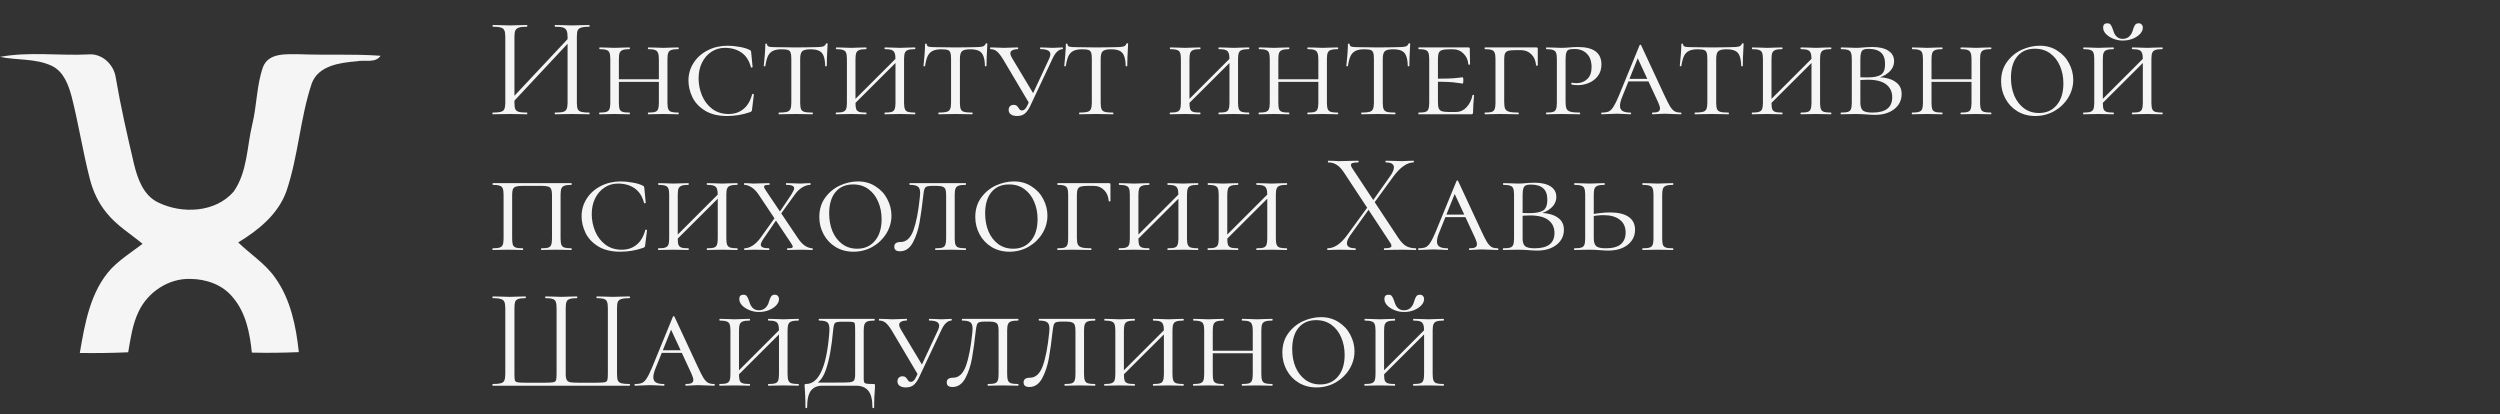 <?xml version="1.0" encoding="UTF-8"?> <svg xmlns="http://www.w3.org/2000/svg" width="350" height="58" viewBox="0 0 350 58" fill="none"><rect x="0" y="0" width="350" height="58" fill="#333333" stroke="none"/><path d="M0 7.964C4.043 7.206 8.203 7.816 12.29 7.623C14.26 7.404 15.969 9.023 16.216 10.917C16.898 14.937 17.813 18.912 18.742 22.888C19.249 24.988 20.052 27.352 22.152 28.348C25.486 29.977 30.157 29.775 32.705 26.832C34.639 24.095 34.558 20.568 35.316 17.418C35.967 14.771 35.913 11.971 36.819 9.391C37.605 7.345 40.104 7.601 41.88 7.592C45.681 7.74 49.49 7.534 53.281 7.807C52.554 8.893 51.042 8.341 49.948 8.579C47.628 8.772 44.577 9.158 43.644 11.684C42.015 16.57 41.768 21.815 40.121 26.701C38.986 29.959 36.204 32.207 33.35 33.939C35.06 35.603 37.151 36.905 38.528 38.892C40.691 41.912 41.449 45.667 41.835 49.297C39.641 49.392 37.447 49.418 35.257 49.365C34.984 46.65 34.436 43.805 32.624 41.665C31.197 39.866 28.864 39.054 26.625 39.049C23.596 38.955 20.693 40.898 19.414 43.608C18.548 45.394 18.279 47.386 17.947 49.319C15.69 49.422 13.433 49.445 11.172 49.418C11.886 45.272 12.639 40.754 15.623 37.564C16.92 36.249 18.49 35.249 19.957 34.132C18.244 32.714 16.292 31.538 14.901 29.775C13.766 28.402 13.012 26.751 12.572 25.032C11.603 21.25 11.006 17.387 10.051 13.604C9.598 11.899 8.916 9.979 7.188 9.189C4.936 8.158 2.383 8.454 0 7.965L0 7.964Z" fill="#F5F5F5"></path><path d="M71.241 14.24L80.041 4.86L80.361 5.16L71.581 14.56L71.241 14.24ZM68.981 16C68.955 16 68.941 15.96 68.941 15.88C68.941 15.8 68.955 15.76 68.981 15.76C69.488 15.76 69.861 15.727 70.101 15.66C70.355 15.593 70.521 15.467 70.601 15.28C70.695 15.08 70.741 14.78 70.741 14.38V5.12C70.741 4.72 70.695 4.427 70.601 4.24C70.521 4.053 70.361 3.927 70.121 3.86C69.881 3.78 69.508 3.74 69.001 3.74C68.975 3.74 68.961 3.7 68.961 3.62C68.961 3.54 68.975 3.5 69.001 3.5L70.021 3.52C70.581 3.547 71.028 3.56 71.361 3.56C71.748 3.56 72.235 3.547 72.821 3.52L73.781 3.5C73.808 3.5 73.821 3.54 73.821 3.62C73.821 3.7 73.808 3.74 73.781 3.74C73.275 3.74 72.895 3.78 72.641 3.86C72.401 3.94 72.235 4.08 72.141 4.28C72.061 4.467 72.021 4.76 72.021 5.16V14.38C72.021 14.78 72.061 15.08 72.141 15.28C72.235 15.467 72.401 15.593 72.641 15.66C72.881 15.727 73.261 15.76 73.781 15.76C73.808 15.76 73.821 15.8 73.821 15.88C73.821 15.96 73.808 16 73.781 16C73.368 16 73.041 15.993 72.801 15.98L71.361 15.96L69.981 15.98C69.741 15.993 69.408 16 68.981 16ZM77.701 16C77.675 16 77.661 15.96 77.661 15.88C77.661 15.8 77.675 15.76 77.701 15.76C78.221 15.76 78.601 15.727 78.841 15.66C79.081 15.593 79.241 15.467 79.321 15.28C79.415 15.08 79.461 14.78 79.461 14.38V5.16C79.461 4.76 79.415 4.467 79.321 4.28C79.241 4.08 79.081 3.94 78.841 3.86C78.601 3.78 78.221 3.74 77.701 3.74C77.675 3.74 77.661 3.7 77.661 3.62C77.661 3.54 77.675 3.5 77.701 3.5L78.681 3.52C79.241 3.547 79.721 3.56 80.121 3.56C80.455 3.56 80.915 3.547 81.501 3.52L82.501 3.5C82.528 3.5 82.541 3.54 82.541 3.62C82.541 3.7 82.528 3.74 82.501 3.74C81.995 3.74 81.621 3.78 81.381 3.86C81.141 3.927 80.975 4.053 80.881 4.24C80.801 4.427 80.761 4.72 80.761 5.12V14.38C80.761 14.78 80.801 15.08 80.881 15.28C80.975 15.467 81.141 15.593 81.381 15.66C81.621 15.727 81.995 15.76 82.501 15.76C82.528 15.76 82.541 15.8 82.541 15.88C82.541 15.96 82.528 16 82.501 16C82.075 16 81.741 15.993 81.501 15.98L80.121 15.96L78.681 15.98C78.441 15.993 78.115 16 77.701 16ZM92.243 8.3C92.243 7.9 92.203 7.607 92.123 7.42C92.056 7.22 91.916 7.08 91.703 7C91.503 6.92 91.189 6.88 90.763 6.88C90.723 6.88 90.703 6.84 90.703 6.76C90.703 6.68 90.723 6.64 90.763 6.64L91.643 6.66C92.123 6.687 92.529 6.7 92.863 6.7C93.156 6.7 93.556 6.687 94.063 6.66L94.963 6.64C95.003 6.64 95.023 6.68 95.023 6.76C95.023 6.84 95.003 6.88 94.963 6.88C94.523 6.88 94.196 6.92 93.983 7C93.783 7.067 93.643 7.193 93.563 7.38C93.483 7.567 93.443 7.86 93.443 8.26V14.38C93.443 14.78 93.483 15.08 93.563 15.28C93.643 15.467 93.783 15.593 93.983 15.66C94.196 15.727 94.523 15.76 94.963 15.76C95.003 15.76 95.023 15.8 95.023 15.88C95.023 15.96 95.003 16 94.963 16C94.589 16 94.289 15.993 94.063 15.98L92.863 15.96L91.643 15.98C91.429 15.993 91.136 16 90.763 16C90.723 16 90.703 15.96 90.703 15.88C90.703 15.8 90.723 15.76 90.763 15.76C91.203 15.76 91.523 15.727 91.723 15.66C91.923 15.593 92.056 15.467 92.123 15.28C92.203 15.08 92.243 14.78 92.243 14.38V8.3ZM85.983 11.1H92.763V11.46H85.983V11.1ZM85.443 8.26C85.443 7.86 85.403 7.567 85.323 7.38C85.256 7.193 85.116 7.067 84.903 7C84.703 6.92 84.383 6.88 83.943 6.88C83.916 6.88 83.903 6.84 83.903 6.76C83.903 6.68 83.916 6.64 83.943 6.64L84.843 6.66C85.349 6.687 85.743 6.7 86.023 6.7C86.356 6.7 86.776 6.687 87.283 6.66L88.143 6.64C88.169 6.64 88.183 6.68 88.183 6.76C88.183 6.84 88.169 6.88 88.143 6.88C87.716 6.88 87.396 6.92 87.183 7C86.969 7.08 86.823 7.22 86.743 7.42C86.676 7.607 86.643 7.9 86.643 8.3V14.38C86.643 14.793 86.676 15.093 86.743 15.28C86.823 15.467 86.963 15.593 87.163 15.66C87.363 15.727 87.689 15.76 88.143 15.76C88.169 15.76 88.183 15.8 88.183 15.88C88.183 15.96 88.169 16 88.143 16C87.769 16 87.476 15.993 87.263 15.98L86.023 15.96L84.843 15.98C84.616 15.993 84.309 16 83.923 16C83.896 16 83.883 15.96 83.883 15.88C83.883 15.8 83.896 15.76 83.923 15.76C84.363 15.76 84.683 15.727 84.883 15.66C85.096 15.593 85.243 15.467 85.323 15.28C85.403 15.08 85.443 14.78 85.443 14.38V8.26ZM101.884 6.4C102.391 6.4 102.931 6.453 103.504 6.56C104.091 6.653 104.564 6.793 104.924 6.98C105.017 7.02 105.077 7.06 105.104 7.1C105.131 7.14 105.151 7.213 105.164 7.32L105.364 9.38C105.364 9.42 105.324 9.447 105.244 9.46C105.177 9.473 105.137 9.453 105.124 9.4C104.884 8.48 104.444 7.8 103.804 7.36C103.177 6.92 102.397 6.7 101.464 6.7C100.771 6.7 100.144 6.887 99.584 7.26C99.024 7.633 98.584 8.147 98.264 8.8C97.957 9.44 97.804 10.167 97.804 10.98C97.804 11.807 97.964 12.607 98.284 13.38C98.604 14.14 99.077 14.76 99.704 15.24C100.344 15.72 101.111 15.96 102.004 15.96C102.817 15.96 103.504 15.733 104.064 15.28C104.637 14.827 105.051 14.133 105.304 13.2C105.304 13.16 105.337 13.14 105.404 13.14C105.431 13.14 105.457 13.153 105.484 13.18C105.524 13.193 105.544 13.207 105.544 13.22L105.284 15.34C105.271 15.447 105.251 15.52 105.224 15.56C105.197 15.6 105.124 15.647 105.004 15.7C103.977 16.06 102.911 16.24 101.804 16.24C100.537 16.24 99.497 15.987 98.684 15.48C97.871 14.973 97.284 14.34 96.924 13.58C96.564 12.82 96.384 12.053 96.384 11.28C96.384 10.373 96.624 9.547 97.104 8.8C97.584 8.053 98.244 7.467 99.084 7.04C99.924 6.613 100.857 6.4 101.884 6.4ZM109.426 6.9C108.919 6.9 108.519 6.973 108.226 7.12C107.932 7.253 107.699 7.487 107.526 7.82C107.366 8.153 107.239 8.627 107.146 9.24C107.146 9.267 107.106 9.28 107.026 9.28C106.959 9.28 106.926 9.267 106.926 9.24C106.966 8.933 107.012 8.44 107.066 7.76C107.119 7.08 107.146 6.56 107.146 6.2C107.146 6.133 107.186 6.1 107.266 6.1C107.346 6.1 107.386 6.133 107.386 6.2C107.386 6.373 107.486 6.487 107.686 6.54C107.886 6.58 108.132 6.6 108.426 6.6C109.599 6.627 110.606 6.64 111.446 6.64L113.186 6.62C113.426 6.607 113.739 6.6 114.126 6.6C114.606 6.6 114.959 6.573 115.186 6.52C115.412 6.453 115.559 6.32 115.626 6.12C115.652 6.08 115.699 6.06 115.766 6.06C115.832 6.06 115.866 6.08 115.866 6.12C115.786 7.56 115.746 8.6 115.746 9.24C115.746 9.267 115.706 9.28 115.626 9.28C115.559 9.28 115.526 9.267 115.526 9.24C115.512 8.64 115.439 8.173 115.306 7.84C115.186 7.507 114.979 7.267 114.686 7.12C114.392 6.973 113.986 6.9 113.466 6.9C112.892 6.9 112.506 6.993 112.306 7.18C112.119 7.353 112.026 7.713 112.026 8.26V14.38C112.026 14.793 112.066 15.093 112.146 15.28C112.226 15.467 112.379 15.593 112.606 15.66C112.846 15.727 113.226 15.76 113.746 15.76C113.786 15.76 113.806 15.8 113.806 15.88C113.806 15.96 113.786 16 113.746 16C113.332 16 113.012 15.993 112.786 15.98L111.386 15.96L110.046 15.98C109.806 15.993 109.472 16 109.046 16C109.019 16 109.006 15.96 109.006 15.88C109.006 15.8 109.019 15.76 109.046 15.76C109.552 15.76 109.926 15.727 110.166 15.66C110.406 15.593 110.566 15.467 110.646 15.28C110.739 15.08 110.786 14.78 110.786 14.38V8.22C110.786 7.833 110.752 7.553 110.686 7.38C110.632 7.193 110.512 7.067 110.326 7C110.139 6.933 109.839 6.9 109.426 6.9ZM125.368 8.3C125.368 7.9 125.328 7.607 125.248 7.42C125.181 7.22 125.041 7.08 124.828 7C124.628 6.92 124.314 6.88 123.888 6.88C123.848 6.88 123.828 6.84 123.828 6.76C123.828 6.68 123.848 6.64 123.888 6.64L124.768 6.66C125.248 6.687 125.654 6.7 125.988 6.7C126.281 6.7 126.681 6.687 127.188 6.66L128.088 6.64C128.128 6.64 128.148 6.68 128.148 6.76C128.148 6.84 128.128 6.88 128.088 6.88C127.648 6.88 127.321 6.92 127.108 7C126.908 7.067 126.768 7.193 126.688 7.38C126.608 7.567 126.568 7.86 126.568 8.26V14.38C126.568 14.78 126.608 15.08 126.688 15.28C126.768 15.467 126.908 15.593 127.108 15.66C127.321 15.727 127.648 15.76 128.088 15.76C128.128 15.76 128.148 15.8 128.148 15.88C128.148 15.96 128.128 16 128.088 16C127.714 16 127.414 15.993 127.188 15.98L125.988 15.96L124.768 15.98C124.554 15.993 124.261 16 123.888 16C123.848 16 123.828 15.96 123.828 15.88C123.828 15.8 123.848 15.76 123.888 15.76C124.328 15.76 124.648 15.727 124.848 15.66C125.048 15.593 125.181 15.467 125.248 15.28C125.328 15.08 125.368 14.78 125.368 14.38V8.3ZM118.948 14.66L125.888 7.72L126.188 8L119.228 14.94L118.948 14.66ZM118.568 8.26C118.568 7.86 118.528 7.567 118.448 7.38C118.381 7.193 118.241 7.067 118.028 7C117.828 6.92 117.508 6.88 117.068 6.88C117.041 6.88 117.028 6.84 117.028 6.76C117.028 6.68 117.041 6.64 117.068 6.64L117.968 6.66C118.474 6.687 118.868 6.7 119.148 6.7C119.481 6.7 119.901 6.687 120.408 6.66L121.268 6.64C121.294 6.64 121.308 6.68 121.308 6.76C121.308 6.84 121.294 6.88 121.268 6.88C120.841 6.88 120.521 6.92 120.308 7C120.094 7.08 119.948 7.22 119.868 7.42C119.801 7.607 119.768 7.9 119.768 8.3V14.38C119.768 14.793 119.801 15.093 119.868 15.28C119.948 15.467 120.088 15.593 120.288 15.66C120.488 15.727 120.814 15.76 121.268 15.76C121.294 15.76 121.308 15.8 121.308 15.88C121.308 15.96 121.294 16 121.268 16C120.894 16 120.601 15.993 120.388 15.98L119.148 15.96L117.968 15.98C117.741 15.993 117.434 16 117.048 16C117.021 16 117.008 15.96 117.008 15.88C117.008 15.8 117.021 15.76 117.048 15.76C117.488 15.76 117.808 15.727 118.008 15.66C118.221 15.593 118.368 15.467 118.448 15.28C118.528 15.08 118.568 14.78 118.568 14.38V8.26ZM131.789 6.9C131.282 6.9 130.882 6.973 130.589 7.12C130.296 7.253 130.062 7.487 129.889 7.82C129.729 8.153 129.602 8.627 129.509 9.24C129.509 9.267 129.469 9.28 129.389 9.28C129.322 9.28 129.289 9.267 129.289 9.24C129.329 8.933 129.376 8.44 129.429 7.76C129.482 7.08 129.509 6.56 129.509 6.2C129.509 6.133 129.549 6.1 129.629 6.1C129.709 6.1 129.749 6.133 129.749 6.2C129.749 6.373 129.849 6.487 130.049 6.54C130.249 6.58 130.496 6.6 130.789 6.6C131.962 6.627 132.969 6.64 133.809 6.64L135.549 6.62C135.789 6.607 136.102 6.6 136.489 6.6C136.969 6.6 137.322 6.573 137.549 6.52C137.776 6.453 137.922 6.32 137.989 6.12C138.016 6.08 138.062 6.06 138.129 6.06C138.196 6.06 138.229 6.08 138.229 6.12C138.149 7.56 138.109 8.6 138.109 9.24C138.109 9.267 138.069 9.28 137.989 9.28C137.922 9.28 137.889 9.267 137.889 9.24C137.876 8.64 137.802 8.173 137.669 7.84C137.549 7.507 137.342 7.267 137.049 7.12C136.756 6.973 136.349 6.9 135.829 6.9C135.256 6.9 134.869 6.993 134.669 7.18C134.482 7.353 134.389 7.713 134.389 8.26V14.38C134.389 14.793 134.429 15.093 134.509 15.28C134.589 15.467 134.742 15.593 134.969 15.66C135.209 15.727 135.589 15.76 136.109 15.76C136.149 15.76 136.169 15.8 136.169 15.88C136.169 15.96 136.149 16 136.109 16C135.696 16 135.376 15.993 135.149 15.98L133.749 15.96L132.409 15.98C132.169 15.993 131.836 16 131.409 16C131.382 16 131.369 15.96 131.369 15.88C131.369 15.8 131.382 15.76 131.409 15.76C131.916 15.76 132.289 15.727 132.529 15.66C132.769 15.593 132.929 15.467 133.009 15.28C133.102 15.08 133.149 14.78 133.149 14.38V8.22C133.149 7.833 133.116 7.553 133.049 7.38C132.996 7.193 132.876 7.067 132.689 7C132.502 6.933 132.202 6.9 131.789 6.9ZM140.431 8.3C140.111 7.78 139.824 7.413 139.571 7.2C139.318 6.987 139.018 6.88 138.671 6.88C138.631 6.88 138.611 6.84 138.611 6.76C138.611 6.68 138.631 6.64 138.671 6.64L139.531 6.66C139.984 6.687 140.311 6.7 140.511 6.7C140.831 6.7 141.231 6.687 141.711 6.66L142.491 6.64C142.531 6.64 142.551 6.68 142.551 6.76C142.551 6.84 142.531 6.88 142.491 6.88C142.171 6.88 141.918 6.933 141.731 7.04C141.544 7.133 141.451 7.28 141.451 7.48C141.451 7.64 141.524 7.847 141.671 8.1L144.791 13.3L144.131 14.54L140.431 8.3ZM146.891 8.2C146.998 7.96 147.051 7.76 147.051 7.6C147.051 7.12 146.591 6.88 145.671 6.88C145.631 6.88 145.611 6.84 145.611 6.76C145.611 6.68 145.631 6.64 145.671 6.64L146.351 6.66C146.724 6.687 147.064 6.7 147.371 6.7C147.638 6.7 147.931 6.687 148.251 6.66L148.771 6.64C148.798 6.64 148.811 6.68 148.811 6.76C148.811 6.84 148.798 6.88 148.771 6.88C148.518 6.88 148.264 6.993 148.011 7.22C147.771 7.433 147.531 7.807 147.291 8.34L144.211 14.88C143.984 15.347 143.731 15.693 143.451 15.92C143.171 16.133 142.818 16.24 142.391 16.24C142.031 16.24 141.744 16.167 141.531 16.02C141.318 15.873 141.211 15.66 141.211 15.38C141.211 15.18 141.271 15.013 141.391 14.88C141.524 14.747 141.698 14.68 141.911 14.68C142.084 14.68 142.218 14.713 142.311 14.78C142.404 14.847 142.498 14.953 142.591 15.1C142.671 15.233 142.744 15.327 142.811 15.38C142.878 15.433 142.971 15.46 143.091 15.46C143.371 15.46 143.618 15.227 143.831 14.76L146.891 8.2ZM151.496 6.9C150.989 6.9 150.589 6.973 150.296 7.12C150.003 7.253 149.769 7.487 149.596 7.82C149.436 8.153 149.309 8.627 149.216 9.24C149.216 9.267 149.176 9.28 149.096 9.28C149.029 9.28 148.996 9.267 148.996 9.24C149.036 8.933 149.083 8.44 149.136 7.76C149.189 7.08 149.216 6.56 149.216 6.2C149.216 6.133 149.256 6.1 149.336 6.1C149.416 6.1 149.456 6.133 149.456 6.2C149.456 6.373 149.556 6.487 149.756 6.54C149.956 6.58 150.203 6.6 150.496 6.6C151.669 6.627 152.676 6.64 153.516 6.64L155.256 6.62C155.496 6.607 155.809 6.6 156.196 6.6C156.676 6.6 157.029 6.573 157.256 6.52C157.483 6.453 157.629 6.32 157.696 6.12C157.723 6.08 157.769 6.06 157.836 6.06C157.903 6.06 157.936 6.08 157.936 6.12C157.856 7.56 157.816 8.6 157.816 9.24C157.816 9.267 157.776 9.28 157.696 9.28C157.629 9.28 157.596 9.267 157.596 9.24C157.583 8.64 157.509 8.173 157.376 7.84C157.256 7.507 157.049 7.267 156.756 7.12C156.463 6.973 156.056 6.9 155.536 6.9C154.963 6.9 154.576 6.993 154.376 7.18C154.189 7.353 154.096 7.713 154.096 8.26V14.38C154.096 14.793 154.136 15.093 154.216 15.28C154.296 15.467 154.449 15.593 154.676 15.66C154.916 15.727 155.296 15.76 155.816 15.76C155.856 15.76 155.876 15.8 155.876 15.88C155.876 15.96 155.856 16 155.816 16C155.403 16 155.083 15.993 154.856 15.98L153.456 15.96L152.116 15.98C151.876 15.993 151.543 16 151.116 16C151.089 16 151.076 15.96 151.076 15.88C151.076 15.8 151.089 15.76 151.116 15.76C151.623 15.76 151.996 15.727 152.236 15.66C152.476 15.593 152.636 15.467 152.716 15.28C152.809 15.08 152.856 14.78 152.856 14.38V8.22C152.856 7.833 152.823 7.553 152.756 7.38C152.703 7.193 152.583 7.067 152.396 7C152.209 6.933 151.909 6.9 151.496 6.9ZM172.125 8.3C172.125 7.9 172.085 7.607 172.005 7.42C171.939 7.22 171.799 7.08 171.585 7C171.385 6.92 171.072 6.88 170.645 6.88C170.605 6.88 170.585 6.84 170.585 6.76C170.585 6.68 170.605 6.64 170.645 6.64L171.525 6.66C172.005 6.687 172.412 6.7 172.745 6.7C173.039 6.7 173.439 6.687 173.945 6.66L174.845 6.64C174.885 6.64 174.905 6.68 174.905 6.76C174.905 6.84 174.885 6.88 174.845 6.88C174.405 6.88 174.079 6.92 173.865 7C173.665 7.067 173.525 7.193 173.445 7.38C173.365 7.567 173.325 7.86 173.325 8.26V14.38C173.325 14.78 173.365 15.08 173.445 15.28C173.525 15.467 173.665 15.593 173.865 15.66C174.079 15.727 174.405 15.76 174.845 15.76C174.885 15.76 174.905 15.8 174.905 15.88C174.905 15.96 174.885 16 174.845 16C174.472 16 174.172 15.993 173.945 15.98L172.745 15.96L171.525 15.98C171.312 15.993 171.019 16 170.645 16C170.605 16 170.585 15.96 170.585 15.88C170.585 15.8 170.605 15.76 170.645 15.76C171.085 15.76 171.405 15.727 171.605 15.66C171.805 15.593 171.939 15.467 172.005 15.28C172.085 15.08 172.125 14.78 172.125 14.38V8.3ZM165.705 14.66L172.645 7.72L172.945 8L165.985 14.94L165.705 14.66ZM165.325 8.26C165.325 7.86 165.285 7.567 165.205 7.38C165.139 7.193 164.999 7.067 164.785 7C164.585 6.92 164.265 6.88 163.825 6.88C163.799 6.88 163.785 6.84 163.785 6.76C163.785 6.68 163.799 6.64 163.825 6.64L164.725 6.66C165.232 6.687 165.625 6.7 165.905 6.7C166.239 6.7 166.659 6.687 167.165 6.66L168.025 6.64C168.052 6.64 168.065 6.68 168.065 6.76C168.065 6.84 168.052 6.88 168.025 6.88C167.599 6.88 167.279 6.92 167.065 7C166.852 7.08 166.705 7.22 166.625 7.42C166.559 7.607 166.525 7.9 166.525 8.3V14.38C166.525 14.793 166.559 15.093 166.625 15.28C166.705 15.467 166.845 15.593 167.045 15.66C167.245 15.727 167.572 15.76 168.025 15.76C168.052 15.76 168.065 15.8 168.065 15.88C168.065 15.96 168.052 16 168.025 16C167.652 16 167.359 15.993 167.145 15.98L165.905 15.96L164.725 15.98C164.499 15.993 164.192 16 163.805 16C163.779 16 163.765 15.96 163.765 15.88C163.765 15.8 163.779 15.76 163.805 15.76C164.245 15.76 164.565 15.727 164.765 15.66C164.979 15.593 165.125 15.467 165.205 15.28C165.285 15.08 165.325 14.78 165.325 14.38V8.26ZM184.567 8.3C184.567 7.9 184.527 7.607 184.447 7.42C184.38 7.22 184.24 7.08 184.027 7C183.827 6.92 183.514 6.88 183.087 6.88C183.047 6.88 183.027 6.84 183.027 6.76C183.027 6.68 183.047 6.64 183.087 6.64L183.967 6.66C184.447 6.687 184.854 6.7 185.187 6.7C185.48 6.7 185.88 6.687 186.387 6.66L187.287 6.64C187.327 6.64 187.347 6.68 187.347 6.76C187.347 6.84 187.327 6.88 187.287 6.88C186.847 6.88 186.52 6.92 186.307 7C186.107 7.067 185.967 7.193 185.887 7.38C185.807 7.567 185.767 7.86 185.767 8.26V14.38C185.767 14.78 185.807 15.08 185.887 15.28C185.967 15.467 186.107 15.593 186.307 15.66C186.52 15.727 186.847 15.76 187.287 15.76C187.327 15.76 187.347 15.8 187.347 15.88C187.347 15.96 187.327 16 187.287 16C186.914 16 186.614 15.993 186.387 15.98L185.187 15.96L183.967 15.98C183.754 15.993 183.46 16 183.087 16C183.047 16 183.027 15.96 183.027 15.88C183.027 15.8 183.047 15.76 183.087 15.76C183.527 15.76 183.847 15.727 184.047 15.66C184.247 15.593 184.38 15.467 184.447 15.28C184.527 15.08 184.567 14.78 184.567 14.38V8.3ZM178.307 11.1H185.087V11.46H178.307V11.1ZM177.767 8.26C177.767 7.86 177.727 7.567 177.647 7.38C177.58 7.193 177.44 7.067 177.227 7C177.027 6.92 176.707 6.88 176.267 6.88C176.24 6.88 176.227 6.84 176.227 6.76C176.227 6.68 176.24 6.64 176.267 6.64L177.167 6.66C177.674 6.687 178.067 6.7 178.347 6.7C178.68 6.7 179.1 6.687 179.607 6.66L180.467 6.64C180.494 6.64 180.507 6.68 180.507 6.76C180.507 6.84 180.494 6.88 180.467 6.88C180.04 6.88 179.72 6.92 179.507 7C179.294 7.08 179.147 7.22 179.067 7.42C179 7.607 178.967 7.9 178.967 8.3V14.38C178.967 14.793 179 15.093 179.067 15.28C179.147 15.467 179.287 15.593 179.487 15.66C179.687 15.727 180.014 15.76 180.467 15.76C180.494 15.76 180.507 15.8 180.507 15.88C180.507 15.96 180.494 16 180.467 16C180.094 16 179.8 15.993 179.587 15.98L178.347 15.96L177.167 15.98C176.94 15.993 176.634 16 176.247 16C176.22 16 176.207 15.96 176.207 15.88C176.207 15.8 176.22 15.76 176.247 15.76C176.687 15.76 177.007 15.727 177.207 15.66C177.42 15.593 177.567 15.467 177.647 15.28C177.727 15.08 177.767 14.78 177.767 14.38V8.26ZM190.988 6.9C190.482 6.9 190.082 6.973 189.788 7.12C189.495 7.253 189.262 7.487 189.088 7.82C188.928 8.153 188.802 8.627 188.708 9.24C188.708 9.267 188.668 9.28 188.588 9.28C188.522 9.28 188.488 9.267 188.488 9.24C188.528 8.933 188.575 8.44 188.628 7.76C188.682 7.08 188.708 6.56 188.708 6.2C188.708 6.133 188.748 6.1 188.828 6.1C188.908 6.1 188.948 6.133 188.948 6.2C188.948 6.373 189.048 6.487 189.248 6.54C189.448 6.58 189.695 6.6 189.988 6.6C191.162 6.627 192.168 6.64 193.008 6.64L194.748 6.62C194.988 6.607 195.302 6.6 195.688 6.6C196.168 6.6 196.522 6.573 196.748 6.52C196.975 6.453 197.122 6.32 197.188 6.12C197.215 6.08 197.262 6.06 197.328 6.06C197.395 6.06 197.428 6.08 197.428 6.12C197.348 7.56 197.308 8.6 197.308 9.24C197.308 9.267 197.268 9.28 197.188 9.28C197.122 9.28 197.088 9.267 197.088 9.24C197.075 8.64 197.002 8.173 196.868 7.84C196.748 7.507 196.542 7.267 196.248 7.12C195.955 6.973 195.548 6.9 195.028 6.9C194.455 6.9 194.068 6.993 193.868 7.18C193.682 7.353 193.588 7.713 193.588 8.26V14.38C193.588 14.793 193.628 15.093 193.708 15.28C193.788 15.467 193.942 15.593 194.168 15.66C194.408 15.727 194.788 15.76 195.308 15.76C195.348 15.76 195.368 15.8 195.368 15.88C195.368 15.96 195.348 16 195.308 16C194.895 16 194.575 15.993 194.348 15.98L192.948 15.96L191.608 15.98C191.368 15.993 191.035 16 190.608 16C190.582 16 190.568 15.96 190.568 15.88C190.568 15.8 190.582 15.76 190.608 15.76C191.115 15.76 191.488 15.727 191.728 15.66C191.968 15.593 192.128 15.467 192.208 15.28C192.302 15.08 192.348 14.78 192.348 14.38V8.22C192.348 7.833 192.315 7.553 192.248 7.38C192.195 7.193 192.075 7.067 191.888 7C191.702 6.933 191.402 6.9 190.988 6.9ZM198.61 16C198.583 16 198.57 15.96 198.57 15.88C198.57 15.8 198.583 15.76 198.61 15.76C199.05 15.76 199.37 15.727 199.57 15.66C199.77 15.593 199.903 15.467 199.97 15.28C200.05 15.08 200.09 14.78 200.09 14.38V8.26C200.09 7.86 200.05 7.567 199.97 7.38C199.903 7.193 199.77 7.067 199.57 7C199.37 6.92 199.05 6.88 198.61 6.88C198.583 6.88 198.57 6.84 198.57 6.76C198.57 6.68 198.583 6.64 198.61 6.64H205.57C205.703 6.64 205.77 6.693 205.77 6.8L205.79 8.04C205.803 8.293 205.81 8.613 205.81 9C205.81 9.04 205.77 9.06 205.69 9.06C205.61 9.06 205.57 9.04 205.57 9C205.517 8.387 205.29 7.887 204.89 7.5C204.503 7.1 204.023 6.9 203.45 6.9H202.89C202.423 6.9 202.083 6.94 201.87 7.02C201.657 7.087 201.51 7.213 201.43 7.4C201.35 7.587 201.31 7.88 201.31 8.28V14.3C201.31 14.687 201.35 14.98 201.43 15.18C201.51 15.367 201.657 15.5 201.87 15.58C202.097 15.647 202.437 15.68 202.89 15.68H203.85C204.397 15.68 204.877 15.467 205.29 15.04C205.717 14.6 206.003 14.033 206.15 13.34C206.15 13.3 206.183 13.28 206.25 13.28C206.33 13.28 206.37 13.3 206.37 13.34C206.277 14.3 206.23 15.087 206.23 15.7C206.23 15.807 206.21 15.887 206.17 15.94C206.13 15.98 206.05 16 205.93 16H198.61ZM204.77 11.7C204.717 11.7 204.423 11.66 203.89 11.58C203.37 11.487 202.343 11.44 200.81 11.44V11.02C202.33 11.02 203.35 10.987 203.87 10.92C204.403 10.853 204.703 10.82 204.77 10.82C204.837 10.82 204.87 10.96 204.87 11.24C204.87 11.547 204.837 11.7 204.77 11.7ZM207.888 16C207.861 16 207.847 15.96 207.847 15.88C207.847 15.8 207.861 15.76 207.888 15.76C208.328 15.76 208.648 15.727 208.848 15.66C209.048 15.593 209.181 15.467 209.248 15.28C209.328 15.08 209.368 14.78 209.368 14.38V8.26C209.368 7.86 209.328 7.567 209.248 7.38C209.181 7.193 209.048 7.067 208.848 7C208.648 6.92 208.328 6.88 207.888 6.88C207.861 6.88 207.847 6.84 207.847 6.76C207.847 6.68 207.861 6.64 207.888 6.64H215.088C215.221 6.64 215.288 6.693 215.288 6.8V8.36V9.14C215.288 9.18 215.248 9.2 215.168 9.2C215.088 9.2 215.048 9.18 215.048 9.14C214.994 8.487 214.774 7.973 214.388 7.6C214.001 7.213 213.514 7.02 212.928 7.02H212.168C211.701 7.02 211.361 7.053 211.148 7.12C210.934 7.187 210.788 7.307 210.708 7.48C210.628 7.653 210.588 7.92 210.588 8.28V14.3C210.588 14.727 210.634 15.04 210.728 15.24C210.821 15.427 211.001 15.56 211.268 15.64C211.548 15.72 211.981 15.76 212.568 15.76C212.608 15.76 212.628 15.8 212.628 15.88C212.628 15.96 212.608 16 212.568 16C212.088 16 211.721 15.993 211.468 15.98L209.968 15.96L208.888 15.98C208.661 15.993 208.328 16 207.888 16ZM219.181 14.3C219.181 14.727 219.228 15.04 219.321 15.24C219.415 15.427 219.595 15.56 219.861 15.64C220.141 15.72 220.575 15.76 221.161 15.76C221.201 15.76 221.221 15.8 221.221 15.88C221.221 15.96 221.201 16 221.161 16C220.681 16 220.315 15.993 220.061 15.98L218.581 15.96L217.401 15.98C217.175 15.993 216.868 16 216.481 16C216.455 16 216.441 15.96 216.441 15.88C216.441 15.8 216.455 15.76 216.481 15.76C216.921 15.76 217.241 15.727 217.441 15.66C217.641 15.593 217.775 15.467 217.841 15.28C217.921 15.08 217.961 14.78 217.961 14.38V8.26C217.961 7.86 217.921 7.567 217.841 7.38C217.775 7.193 217.635 7.067 217.421 7C217.221 6.92 216.908 6.88 216.481 6.88C216.455 6.88 216.441 6.84 216.441 6.76C216.441 6.68 216.455 6.64 216.481 6.64L217.381 6.66C217.888 6.687 218.281 6.7 218.561 6.7C218.788 6.7 219.001 6.693 219.201 6.68C219.415 6.667 219.595 6.653 219.741 6.64C220.168 6.6 220.555 6.58 220.901 6.58C223.101 6.58 224.201 7.393 224.201 9.02C224.201 9.66 224.035 10.2 223.701 10.64C223.381 11.067 222.968 11.387 222.461 11.6C221.968 11.813 221.455 11.92 220.921 11.92C220.561 11.92 220.268 11.893 220.041 11.84C220.001 11.84 219.981 11.807 219.981 11.74C219.981 11.633 220.021 11.58 220.101 11.58C220.301 11.62 220.508 11.64 220.721 11.64C221.308 11.64 221.801 11.453 222.201 11.08C222.615 10.693 222.821 10.14 222.821 9.42C222.821 8.58 222.601 7.947 222.161 7.52C221.735 7.08 221.155 6.86 220.421 6.86C220.075 6.86 219.821 6.887 219.661 6.94C219.501 6.993 219.381 7.12 219.301 7.32C219.221 7.52 219.181 7.847 219.181 8.3V14.3ZM227.979 11.04H231.619L231.759 11.4H227.659L227.979 11.04ZM235.319 15.76C235.373 15.76 235.399 15.8 235.399 15.88C235.399 15.96 235.373 16 235.319 16C235.079 16 234.693 15.987 234.159 15.96C233.626 15.933 233.239 15.92 232.999 15.92C232.786 15.92 232.506 15.933 232.159 15.96C231.813 15.987 231.546 16 231.359 16C231.306 16 231.279 15.96 231.279 15.88C231.279 15.8 231.306 15.76 231.359 15.76C231.719 15.76 231.979 15.72 232.139 15.64C232.313 15.547 232.399 15.393 232.399 15.18C232.399 14.993 232.313 14.707 232.139 14.32L229.099 7.76L229.619 7.32L227.119 13.54C226.906 14.047 226.799 14.467 226.799 14.8C226.799 15.147 226.919 15.393 227.159 15.54C227.399 15.687 227.766 15.76 228.259 15.76C228.326 15.76 228.359 15.8 228.359 15.88C228.359 15.96 228.326 16 228.259 16C228.059 16 227.786 15.987 227.439 15.96C227.066 15.933 226.719 15.92 226.399 15.92C226.066 15.92 225.673 15.933 225.219 15.96C224.819 15.987 224.499 16 224.259 16C224.193 16 224.159 15.96 224.159 15.88C224.159 15.8 224.193 15.76 224.259 15.76C224.673 15.76 224.999 15.707 225.239 15.6C225.479 15.48 225.699 15.253 225.899 14.92C226.113 14.587 226.366 14.067 226.659 13.36L229.539 6.34C229.566 6.287 229.606 6.26 229.659 6.26C229.713 6.26 229.746 6.287 229.759 6.34L232.979 13.26C233.326 14.007 233.599 14.547 233.799 14.88C234.013 15.213 234.226 15.447 234.439 15.58C234.666 15.7 234.959 15.76 235.319 15.76ZM237.668 6.9C237.161 6.9 236.761 6.973 236.468 7.12C236.175 7.253 235.941 7.487 235.768 7.82C235.608 8.153 235.481 8.627 235.388 9.24C235.388 9.267 235.348 9.28 235.268 9.28C235.201 9.28 235.168 9.267 235.168 9.24C235.208 8.933 235.255 8.44 235.308 7.76C235.361 7.08 235.388 6.56 235.388 6.2C235.388 6.133 235.428 6.1 235.508 6.1C235.588 6.1 235.628 6.133 235.628 6.2C235.628 6.373 235.728 6.487 235.928 6.54C236.128 6.58 236.375 6.6 236.668 6.6C237.841 6.627 238.848 6.64 239.688 6.64L241.428 6.62C241.668 6.607 241.981 6.6 242.368 6.6C242.848 6.6 243.201 6.573 243.428 6.52C243.655 6.453 243.801 6.32 243.868 6.12C243.895 6.08 243.941 6.06 244.008 6.06C244.075 6.06 244.108 6.08 244.108 6.12C244.028 7.56 243.988 8.6 243.988 9.24C243.988 9.267 243.948 9.28 243.868 9.28C243.801 9.28 243.768 9.267 243.768 9.24C243.755 8.64 243.681 8.173 243.548 7.84C243.428 7.507 243.221 7.267 242.928 7.12C242.635 6.973 242.228 6.9 241.708 6.9C241.135 6.9 240.748 6.993 240.548 7.18C240.361 7.353 240.268 7.713 240.268 8.26V14.38C240.268 14.793 240.308 15.093 240.388 15.28C240.468 15.467 240.621 15.593 240.848 15.66C241.088 15.727 241.468 15.76 241.988 15.76C242.028 15.76 242.048 15.8 242.048 15.88C242.048 15.96 242.028 16 241.988 16C241.575 16 241.255 15.993 241.028 15.98L239.628 15.96L238.288 15.98C238.048 15.993 237.715 16 237.288 16C237.261 16 237.248 15.96 237.248 15.88C237.248 15.8 237.261 15.76 237.288 15.76C237.795 15.76 238.168 15.727 238.408 15.66C238.648 15.593 238.808 15.467 238.888 15.28C238.981 15.08 239.028 14.78 239.028 14.38V8.22C239.028 7.833 238.995 7.553 238.928 7.38C238.875 7.193 238.755 7.067 238.568 7C238.381 6.933 238.081 6.9 237.668 6.9ZM253.61 8.3C253.61 7.9 253.57 7.607 253.49 7.42C253.423 7.22 253.283 7.08 253.07 7C252.87 6.92 252.557 6.88 252.13 6.88C252.09 6.88 252.07 6.84 252.07 6.76C252.07 6.68 252.09 6.64 252.13 6.64L253.01 6.66C253.49 6.687 253.897 6.7 254.23 6.7C254.523 6.7 254.923 6.687 255.43 6.66L256.33 6.64C256.37 6.64 256.39 6.68 256.39 6.76C256.39 6.84 256.37 6.88 256.33 6.88C255.89 6.88 255.563 6.92 255.35 7C255.15 7.067 255.01 7.193 254.93 7.38C254.85 7.567 254.81 7.86 254.81 8.26V14.38C254.81 14.78 254.85 15.08 254.93 15.28C255.01 15.467 255.15 15.593 255.35 15.66C255.563 15.727 255.89 15.76 256.33 15.76C256.37 15.76 256.39 15.8 256.39 15.88C256.39 15.96 256.37 16 256.33 16C255.957 16 255.657 15.993 255.43 15.98L254.23 15.96L253.01 15.98C252.797 15.993 252.503 16 252.13 16C252.09 16 252.07 15.96 252.07 15.88C252.07 15.8 252.09 15.76 252.13 15.76C252.57 15.76 252.89 15.727 253.09 15.66C253.29 15.593 253.423 15.467 253.49 15.28C253.57 15.08 253.61 14.78 253.61 14.38V8.3ZM247.19 14.66L254.13 7.72L254.43 8L247.47 14.94L247.19 14.66ZM246.81 8.26C246.81 7.86 246.77 7.567 246.69 7.38C246.623 7.193 246.483 7.067 246.27 7C246.07 6.92 245.75 6.88 245.31 6.88C245.283 6.88 245.27 6.84 245.27 6.76C245.27 6.68 245.283 6.64 245.31 6.64L246.21 6.66C246.717 6.687 247.11 6.7 247.39 6.7C247.723 6.7 248.143 6.687 248.65 6.66L249.51 6.64C249.537 6.64 249.55 6.68 249.55 6.76C249.55 6.84 249.537 6.88 249.51 6.88C249.083 6.88 248.763 6.92 248.55 7C248.337 7.08 248.19 7.22 248.11 7.42C248.043 7.607 248.01 7.9 248.01 8.3V14.38C248.01 14.793 248.043 15.093 248.11 15.28C248.19 15.467 248.33 15.593 248.53 15.66C248.73 15.727 249.057 15.76 249.51 15.76C249.537 15.76 249.55 15.8 249.55 15.88C249.55 15.96 249.537 16 249.51 16C249.137 16 248.843 15.993 248.63 15.98L247.39 15.96L246.21 15.98C245.983 15.993 245.677 16 245.29 16C245.263 16 245.25 15.96 245.25 15.88C245.25 15.8 245.263 15.76 245.29 15.76C245.73 15.76 246.05 15.727 246.25 15.66C246.463 15.593 246.61 15.467 246.69 15.28C246.77 15.08 246.81 14.78 246.81 14.38V8.26ZM263.051 10.8C264.065 10.853 264.845 11.08 265.391 11.48C265.951 11.867 266.231 12.427 266.231 13.16C266.231 14.027 265.885 14.733 265.191 15.28C264.498 15.813 263.605 16.08 262.511 16.08C262.165 16.08 261.758 16.06 261.291 16.02C261.105 16.007 260.885 15.993 260.631 15.98C260.378 15.967 260.105 15.96 259.811 15.96L258.651 15.98C258.425 15.993 258.118 16 257.731 16C257.705 16 257.691 15.96 257.691 15.88C257.691 15.8 257.705 15.76 257.731 15.76C258.185 15.76 258.511 15.727 258.711 15.66C258.925 15.593 259.065 15.467 259.131 15.28C259.211 15.08 259.251 14.78 259.251 14.38V8.26C259.251 7.86 259.211 7.567 259.131 7.38C259.065 7.193 258.925 7.067 258.711 7C258.511 6.92 258.191 6.88 257.751 6.88C257.725 6.88 257.711 6.84 257.711 6.76C257.711 6.68 257.725 6.64 257.751 6.64L258.651 6.66C259.158 6.687 259.545 6.7 259.811 6.7C260.171 6.7 260.538 6.68 260.911 6.64C261.045 6.627 261.231 6.613 261.471 6.6C261.725 6.587 261.945 6.58 262.131 6.58C263.091 6.58 263.838 6.753 264.371 7.1C264.905 7.447 265.171 7.933 265.171 8.56C265.171 9.173 264.918 9.7 264.411 10.14C263.918 10.58 263.265 10.867 262.451 11L263.051 10.8ZM261.611 6.84C261.291 6.84 261.051 6.88 260.891 6.96C260.731 7.027 260.618 7.167 260.551 7.38C260.485 7.58 260.451 7.887 260.451 8.3V10.88L259.951 10.78C260.311 10.82 260.791 10.84 261.391 10.84C262.271 10.84 262.911 10.72 263.311 10.48C263.711 10.227 263.911 9.727 263.911 8.98C263.911 8.233 263.718 7.693 263.331 7.36C262.945 7.013 262.371 6.84 261.611 6.84ZM262.151 15.76C263.991 15.76 264.911 15.047 264.911 13.62C264.911 12.86 264.631 12.26 264.071 11.82C263.511 11.38 262.651 11.16 261.491 11.16C260.878 11.16 260.365 11.2 259.951 11.28L260.451 11.12V14.38C260.451 14.887 260.565 15.247 260.791 15.46C261.031 15.66 261.485 15.76 262.151 15.76ZM276.012 8.3C276.012 7.9 275.972 7.607 275.892 7.42C275.826 7.22 275.686 7.08 275.472 7C275.272 6.92 274.959 6.88 274.532 6.88C274.492 6.88 274.472 6.84 274.472 6.76C274.472 6.68 274.492 6.64 274.532 6.64L275.412 6.66C275.892 6.687 276.299 6.7 276.632 6.7C276.926 6.7 277.326 6.687 277.832 6.66L278.732 6.64C278.772 6.64 278.792 6.68 278.792 6.76C278.792 6.84 278.772 6.88 278.732 6.88C278.292 6.88 277.966 6.92 277.752 7C277.552 7.067 277.412 7.193 277.332 7.38C277.252 7.567 277.212 7.86 277.212 8.26V14.38C277.212 14.78 277.252 15.08 277.332 15.28C277.412 15.467 277.552 15.593 277.752 15.66C277.966 15.727 278.292 15.76 278.732 15.76C278.772 15.76 278.792 15.8 278.792 15.88C278.792 15.96 278.772 16 278.732 16C278.359 16 278.059 15.993 277.832 15.98L276.632 15.96L275.412 15.98C275.199 15.993 274.906 16 274.532 16C274.492 16 274.472 15.96 274.472 15.88C274.472 15.8 274.492 15.76 274.532 15.76C274.972 15.76 275.292 15.727 275.492 15.66C275.692 15.593 275.826 15.467 275.892 15.28C275.972 15.08 276.012 14.78 276.012 14.38V8.3ZM269.752 11.1H276.532V11.46H269.752V11.1ZM269.212 8.26C269.212 7.86 269.172 7.567 269.092 7.38C269.026 7.193 268.886 7.067 268.672 7C268.472 6.92 268.152 6.88 267.712 6.88C267.686 6.88 267.672 6.84 267.672 6.76C267.672 6.68 267.686 6.64 267.712 6.64L268.612 6.66C269.119 6.687 269.512 6.7 269.792 6.7C270.126 6.7 270.546 6.687 271.052 6.66L271.912 6.64C271.939 6.64 271.952 6.68 271.952 6.76C271.952 6.84 271.939 6.88 271.912 6.88C271.486 6.88 271.166 6.92 270.952 7C270.739 7.08 270.592 7.22 270.512 7.42C270.446 7.607 270.412 7.9 270.412 8.3V14.38C270.412 14.793 270.446 15.093 270.512 15.28C270.592 15.467 270.732 15.593 270.932 15.66C271.132 15.727 271.459 15.76 271.912 15.76C271.939 15.76 271.952 15.8 271.952 15.88C271.952 15.96 271.939 16 271.912 16C271.539 16 271.246 15.993 271.032 15.98L269.792 15.96L268.612 15.98C268.386 15.993 268.079 16 267.692 16C267.666 16 267.652 15.96 267.652 15.88C267.652 15.8 267.666 15.76 267.692 15.76C268.132 15.76 268.452 15.727 268.652 15.66C268.866 15.593 269.012 15.467 269.092 15.28C269.172 15.08 269.212 14.78 269.212 14.38V8.26ZM284.934 16.24C284 16.24 283.167 16.02 282.434 15.58C281.714 15.14 281.154 14.547 280.754 13.8C280.354 13.053 280.154 12.247 280.154 11.38C280.154 10.34 280.42 9.447 280.954 8.7C281.5 7.94 282.187 7.367 283.014 6.98C283.854 6.593 284.707 6.4 285.574 6.4C286.507 6.4 287.327 6.633 288.034 7.1C288.754 7.553 289.3 8.147 289.674 8.88C290.06 9.613 290.254 10.38 290.254 11.18C290.254 12.073 290.014 12.913 289.534 13.7C289.054 14.473 288.407 15.093 287.594 15.56C286.78 16.013 285.894 16.24 284.934 16.24ZM285.454 15.82C286.494 15.82 287.32 15.453 287.934 14.72C288.56 13.987 288.874 12.973 288.874 11.68C288.874 10.787 288.714 9.973 288.394 9.24C288.087 8.507 287.634 7.92 287.034 7.48C286.434 7.04 285.72 6.82 284.894 6.82C283.827 6.82 283 7.18 282.414 7.9C281.827 8.607 281.534 9.6 281.534 10.88C281.534 11.8 281.687 12.633 281.994 13.38C282.314 14.127 282.767 14.72 283.354 15.16C283.954 15.6 284.654 15.82 285.454 15.82ZM299.997 8.3C299.997 7.9 299.957 7.607 299.877 7.42C299.81 7.22 299.67 7.08 299.457 7C299.257 6.92 298.943 6.88 298.517 6.88C298.477 6.88 298.457 6.84 298.457 6.76C298.457 6.68 298.477 6.64 298.517 6.64L299.397 6.66C299.877 6.687 300.283 6.7 300.617 6.7C300.91 6.7 301.31 6.687 301.817 6.66L302.717 6.64C302.757 6.64 302.777 6.68 302.777 6.76C302.777 6.84 302.757 6.88 302.717 6.88C302.277 6.88 301.95 6.92 301.737 7C301.537 7.067 301.397 7.193 301.317 7.38C301.237 7.567 301.197 7.86 301.197 8.26V14.38C301.197 14.78 301.237 15.08 301.317 15.28C301.397 15.467 301.537 15.593 301.737 15.66C301.95 15.727 302.277 15.76 302.717 15.76C302.757 15.76 302.777 15.8 302.777 15.88C302.777 15.96 302.757 16 302.717 16C302.343 16 302.043 15.993 301.817 15.98L300.617 15.96L299.397 15.98C299.183 15.993 298.89 16 298.517 16C298.477 16 298.457 15.96 298.457 15.88C298.457 15.8 298.477 15.76 298.517 15.76C298.957 15.76 299.277 15.727 299.477 15.66C299.677 15.593 299.81 15.467 299.877 15.28C299.957 15.08 299.997 14.78 299.997 14.38V8.3ZM293.577 14.66L300.517 7.72L300.817 8L293.857 14.94L293.577 14.66ZM293.197 8.26C293.197 7.86 293.157 7.567 293.077 7.38C293.01 7.193 292.87 7.067 292.657 7C292.457 6.92 292.137 6.88 291.697 6.88C291.67 6.88 291.657 6.84 291.657 6.76C291.657 6.68 291.67 6.64 291.697 6.64L292.597 6.66C293.103 6.687 293.497 6.7 293.777 6.7C294.11 6.7 294.53 6.687 295.037 6.66L295.897 6.64C295.923 6.64 295.937 6.68 295.937 6.76C295.937 6.84 295.923 6.88 295.897 6.88C295.47 6.88 295.15 6.92 294.937 7C294.723 7.08 294.577 7.22 294.497 7.42C294.43 7.607 294.397 7.9 294.397 8.3V14.38C294.397 14.793 294.43 15.093 294.497 15.28C294.577 15.467 294.717 15.593 294.917 15.66C295.117 15.727 295.443 15.76 295.897 15.76C295.923 15.76 295.937 15.8 295.937 15.88C295.937 15.96 295.923 16 295.897 16C295.523 16 295.23 15.993 295.017 15.98L293.777 15.96L292.597 15.98C292.37 15.993 292.063 16 291.677 16C291.65 16 291.637 15.96 291.637 15.88C291.637 15.8 291.65 15.76 291.677 15.76C292.117 15.76 292.437 15.727 292.637 15.66C292.85 15.593 292.997 15.467 293.077 15.28C293.157 15.08 293.197 14.78 293.197 14.38V8.26ZM297.177 5.44C297.55 5.44 297.857 5.327 298.097 5.1C298.337 4.873 298.503 4.58 298.597 4.22C298.69 3.9 298.79 3.66 298.897 3.5C299.003 3.34 299.177 3.26 299.417 3.26C299.603 3.26 299.743 3.32 299.837 3.44C299.943 3.547 299.997 3.693 299.997 3.88C299.997 4.187 299.863 4.48 299.597 4.76C299.33 5.04 298.977 5.267 298.537 5.44C298.11 5.6 297.663 5.68 297.197 5.68C296.73 5.68 296.283 5.593 295.857 5.42C295.43 5.247 295.083 5.02 294.817 4.74C294.563 4.46 294.437 4.167 294.437 3.86C294.437 3.46 294.63 3.26 295.017 3.26C295.257 3.26 295.423 3.34 295.517 3.5C295.623 3.647 295.73 3.887 295.837 4.22C296.063 5.033 296.51 5.44 297.177 5.44ZM68.981 35C68.955 35 68.941 34.96 68.941 34.88C68.941 34.8 68.955 34.76 68.981 34.76C69.421 34.76 69.741 34.727 69.941 34.66C70.155 34.593 70.301 34.467 70.381 34.28C70.461 34.08 70.501 33.78 70.501 33.38V27.26C70.501 26.86 70.461 26.567 70.381 26.38C70.315 26.193 70.175 26.067 69.961 26C69.761 25.92 69.441 25.88 69.001 25.88C68.975 25.88 68.961 25.84 68.961 25.76C68.961 25.68 68.975 25.64 69.001 25.64H80.001C80.028 25.64 80.041 25.68 80.041 25.76C80.041 25.84 80.028 25.88 80.001 25.88C79.561 25.88 79.235 25.92 79.021 26C78.821 26.067 78.681 26.193 78.601 26.38C78.521 26.567 78.481 26.86 78.481 27.26V33.38C78.481 33.78 78.521 34.08 78.601 34.28C78.681 34.467 78.821 34.593 79.021 34.66C79.235 34.727 79.561 34.76 80.001 34.76C80.028 34.76 80.041 34.8 80.041 34.88C80.041 34.96 80.028 35 80.001 35C79.628 35 79.328 34.993 79.101 34.98L77.901 34.96L76.661 34.98C76.448 34.993 76.161 35 75.801 35C75.761 35 75.741 34.96 75.741 34.88C75.741 34.8 75.761 34.76 75.801 34.76C76.241 34.76 76.561 34.727 76.761 34.66C76.961 34.593 77.095 34.467 77.161 34.28C77.241 34.08 77.281 33.78 77.281 33.38V27.3C77.281 26.94 77.241 26.673 77.161 26.5C77.095 26.313 76.955 26.187 76.741 26.12C76.541 26.053 76.228 26.02 75.801 26.02H73.201C72.775 26.02 72.455 26.053 72.241 26.12C72.028 26.187 71.881 26.313 71.801 26.5C71.735 26.673 71.701 26.94 71.701 27.3V33.38C71.701 33.793 71.735 34.093 71.801 34.28C71.881 34.467 72.021 34.593 72.221 34.66C72.421 34.727 72.748 34.76 73.201 34.76C73.228 34.76 73.241 34.8 73.241 34.88C73.241 34.96 73.228 35 73.201 35C72.828 35 72.535 34.993 72.321 34.98L71.081 34.96L69.901 34.98C69.675 34.993 69.368 35 68.981 35ZM86.923 25.4C87.43 25.4 87.97 25.453 88.543 25.56C89.13 25.653 89.603 25.793 89.963 25.98C90.056 26.02 90.117 26.06 90.143 26.1C90.17 26.14 90.19 26.213 90.203 26.32L90.403 28.38C90.403 28.42 90.363 28.447 90.283 28.46C90.216 28.473 90.177 28.453 90.163 28.4C89.923 27.48 89.483 26.8 88.843 26.36C88.216 25.92 87.436 25.7 86.503 25.7C85.81 25.7 85.183 25.887 84.623 26.26C84.063 26.633 83.623 27.147 83.303 27.8C82.996 28.44 82.843 29.167 82.843 29.98C82.843 30.807 83.003 31.607 83.323 32.38C83.643 33.14 84.117 33.76 84.743 34.24C85.383 34.72 86.15 34.96 87.043 34.96C87.856 34.96 88.543 34.733 89.103 34.28C89.677 33.827 90.09 33.133 90.343 32.2C90.343 32.16 90.376 32.14 90.443 32.14C90.47 32.14 90.496 32.153 90.523 32.18C90.563 32.193 90.583 32.207 90.583 32.22L90.323 34.34C90.31 34.447 90.29 34.52 90.263 34.56C90.237 34.6 90.163 34.647 90.043 34.7C89.016 35.06 87.95 35.24 86.843 35.24C85.576 35.24 84.537 34.987 83.723 34.48C82.91 33.973 82.323 33.34 81.963 32.58C81.603 31.82 81.423 31.053 81.423 30.28C81.423 29.373 81.663 28.547 82.143 27.8C82.623 27.053 83.283 26.467 84.123 26.04C84.963 25.613 85.897 25.4 86.923 25.4ZM100.485 27.3C100.485 26.9 100.445 26.607 100.365 26.42C100.298 26.22 100.158 26.08 99.945 26C99.745 25.92 99.431 25.88 99.005 25.88C98.965 25.88 98.945 25.84 98.945 25.76C98.945 25.68 98.965 25.64 99.005 25.64L99.885 25.66C100.365 25.687 100.772 25.7 101.105 25.7C101.398 25.7 101.798 25.687 102.305 25.66L103.205 25.64C103.245 25.64 103.265 25.68 103.265 25.76C103.265 25.84 103.245 25.88 103.205 25.88C102.765 25.88 102.438 25.92 102.225 26C102.025 26.067 101.885 26.193 101.805 26.38C101.725 26.567 101.685 26.86 101.685 27.26V33.38C101.685 33.78 101.725 34.08 101.805 34.28C101.885 34.467 102.025 34.593 102.225 34.66C102.438 34.727 102.765 34.76 103.205 34.76C103.245 34.76 103.265 34.8 103.265 34.88C103.265 34.96 103.245 35 103.205 35C102.832 35 102.532 34.993 102.305 34.98L101.105 34.96L99.885 34.98C99.671 34.993 99.378 35 99.005 35C98.965 35 98.945 34.96 98.945 34.88C98.945 34.8 98.965 34.76 99.005 34.76C99.445 34.76 99.765 34.727 99.965 34.66C100.165 34.593 100.298 34.467 100.365 34.28C100.445 34.08 100.485 33.78 100.485 33.38V27.3ZM94.065 33.66L101.005 26.72L101.305 27L94.345 33.94L94.065 33.66ZM93.685 27.26C93.685 26.86 93.645 26.567 93.565 26.38C93.498 26.193 93.358 26.067 93.145 26C92.945 25.92 92.625 25.88 92.185 25.88C92.158 25.88 92.145 25.84 92.145 25.76C92.145 25.68 92.158 25.64 92.185 25.64L93.085 25.66C93.591 25.687 93.985 25.7 94.265 25.7C94.598 25.7 95.018 25.687 95.525 25.66L96.385 25.64C96.412 25.64 96.425 25.68 96.425 25.76C96.425 25.84 96.412 25.88 96.385 25.88C95.958 25.88 95.638 25.92 95.425 26C95.212 26.08 95.065 26.22 94.985 26.42C94.918 26.607 94.885 26.9 94.885 27.3V33.38C94.885 33.793 94.918 34.093 94.985 34.28C95.065 34.467 95.205 34.593 95.405 34.66C95.605 34.727 95.931 34.76 96.385 34.76C96.412 34.76 96.425 34.8 96.425 34.88C96.425 34.96 96.412 35 96.385 35C96.011 35 95.718 34.993 95.505 34.98L94.265 34.96L93.085 34.98C92.858 34.993 92.552 35 92.165 35C92.138 35 92.125 34.96 92.125 34.88C92.125 34.8 92.138 34.76 92.165 34.76C92.605 34.76 92.925 34.727 93.125 34.66C93.338 34.593 93.485 34.467 93.565 34.28C93.645 34.08 93.685 33.78 93.685 33.38V27.26ZM106.906 33.4C106.64 33.8 106.506 34.087 106.506 34.26C106.506 34.593 106.886 34.76 107.646 34.76C107.686 34.76 107.706 34.8 107.706 34.88C107.706 34.96 107.686 35 107.646 35C107.286 35 107.006 34.993 106.806 34.98L105.586 34.96L104.866 34.98C104.733 34.993 104.52 35 104.226 35C104.2 35 104.186 34.96 104.186 34.88C104.186 34.8 104.2 34.76 104.226 34.76C104.573 34.76 104.946 34.64 105.346 34.4C105.746 34.147 106.126 33.773 106.486 33.28L108.686 30.2L108.986 30.36L106.906 33.4ZM110.786 27.24C111.053 26.813 111.186 26.52 111.186 26.36C111.186 26.04 110.82 25.88 110.086 25.88C110.046 25.88 110.026 25.84 110.026 25.76C110.026 25.68 110.046 25.64 110.086 25.64L110.886 25.66C111.34 25.687 111.74 25.7 112.086 25.7C112.3 25.7 112.54 25.687 112.806 25.66L113.446 25.64C113.473 25.64 113.486 25.68 113.486 25.76C113.486 25.84 113.473 25.88 113.446 25.88C113.086 25.88 112.706 26 112.306 26.24C111.92 26.467 111.546 26.84 111.186 27.36L109.066 30.3L108.846 30.12L110.786 27.24ZM113.746 34.76C113.773 34.76 113.786 34.8 113.786 34.88C113.786 34.96 113.773 35 113.746 35L112.986 34.98C112.813 34.967 112.573 34.96 112.266 34.96L111.006 34.98C110.82 34.993 110.566 35 110.246 35C110.206 35 110.186 34.96 110.186 34.88C110.186 34.8 110.206 34.76 110.246 34.76C110.513 34.76 110.7 34.747 110.806 34.72C110.926 34.68 110.986 34.62 110.986 34.54C110.986 34.433 110.893 34.247 110.706 33.98L106.246 27.3C105.913 26.793 105.566 26.433 105.206 26.22C104.846 25.993 104.513 25.88 104.206 25.88C104.18 25.88 104.166 25.84 104.166 25.76C104.166 25.68 104.18 25.64 104.206 25.64L104.826 25.66C105.12 25.687 105.326 25.7 105.446 25.7C105.806 25.7 106.266 25.687 106.826 25.66L107.706 25.64C107.733 25.64 107.746 25.68 107.746 25.76C107.746 25.84 107.733 25.88 107.706 25.88C107.426 25.88 107.233 25.9 107.126 25.94C107.02 25.967 106.966 26.027 106.966 26.12C106.966 26.24 107.053 26.427 107.226 26.68L111.706 33.34C112.04 33.847 112.386 34.213 112.746 34.44C113.106 34.653 113.44 34.76 113.746 34.76ZM119.484 35.24C118.551 35.24 117.718 35.02 116.984 34.58C116.264 34.14 115.704 33.547 115.304 32.8C114.904 32.053 114.704 31.247 114.704 30.38C114.704 29.34 114.971 28.447 115.504 27.7C116.051 26.94 116.738 26.367 117.564 25.98C118.404 25.593 119.258 25.4 120.124 25.4C121.058 25.4 121.878 25.633 122.584 26.1C123.304 26.553 123.851 27.147 124.224 27.88C124.611 28.613 124.804 29.38 124.804 30.18C124.804 31.073 124.564 31.913 124.084 32.7C123.604 33.473 122.958 34.093 122.144 34.56C121.331 35.013 120.444 35.24 119.484 35.24ZM120.004 34.82C121.044 34.82 121.871 34.453 122.484 33.72C123.111 32.987 123.424 31.973 123.424 30.68C123.424 29.787 123.264 28.973 122.944 28.24C122.638 27.507 122.184 26.92 121.584 26.48C120.984 26.04 120.271 25.82 119.444 25.82C118.378 25.82 117.551 26.18 116.964 26.9C116.378 27.607 116.084 28.6 116.084 29.88C116.084 30.8 116.238 31.633 116.544 32.38C116.864 33.127 117.318 33.72 117.904 34.16C118.504 34.6 119.204 34.82 120.004 34.82ZM130.599 26.02C130.212 26.02 129.939 26.047 129.779 26.1C129.619 26.153 129.505 26.26 129.439 26.42C129.372 26.58 129.319 26.847 129.279 27.22C129.105 28.78 128.925 30.087 128.739 31.14C128.552 32.193 128.239 33.133 127.799 33.96C127.359 34.773 126.759 35.18 125.999 35.18C125.465 35.18 125.199 34.967 125.199 34.54C125.199 34.1 125.492 33.88 126.079 33.88C126.879 33.88 127.479 33.333 127.879 32.24C128.279 31.133 128.579 29.587 128.779 27.6C128.805 27.307 128.819 27.113 128.819 27.02C128.819 26.567 128.712 26.267 128.499 26.12C128.299 25.96 127.919 25.88 127.359 25.88C127.332 25.88 127.319 25.84 127.319 25.76C127.319 25.68 127.332 25.64 127.359 25.64H135.199C135.225 25.64 135.239 25.68 135.239 25.76C135.239 25.84 135.225 25.88 135.199 25.88C134.745 25.88 134.412 25.92 134.199 26C133.999 26.067 133.859 26.193 133.779 26.38C133.699 26.567 133.659 26.86 133.659 27.26V33.38C133.659 33.78 133.699 34.08 133.779 34.28C133.859 34.467 133.999 34.593 134.199 34.66C134.412 34.727 134.745 34.76 135.199 34.76C135.225 34.76 135.239 34.8 135.239 34.88C135.239 34.96 135.225 35 135.199 35C134.812 35 134.505 34.993 134.279 34.98L133.079 34.96L131.859 34.98C131.645 34.993 131.352 35 130.979 35C130.939 35 130.919 34.96 130.919 34.88C130.919 34.8 130.939 34.76 130.979 34.76C131.419 34.76 131.739 34.727 131.939 34.66C132.139 34.593 132.272 34.467 132.339 34.28C132.419 34.08 132.459 33.78 132.459 33.38V27.3C132.459 26.94 132.425 26.673 132.359 26.5C132.292 26.327 132.165 26.207 131.979 26.14C131.792 26.06 131.505 26.02 131.119 26.02H130.599ZM141.32 35.24C140.387 35.24 139.554 35.02 138.82 34.58C138.1 34.14 137.54 33.547 137.14 32.8C136.74 32.053 136.54 31.247 136.54 30.38C136.54 29.34 136.807 28.447 137.34 27.7C137.887 26.94 138.574 26.367 139.4 25.98C140.24 25.593 141.094 25.4 141.96 25.4C142.894 25.4 143.714 25.633 144.42 26.1C145.14 26.553 145.687 27.147 146.06 27.88C146.447 28.613 146.64 29.38 146.64 30.18C146.64 31.073 146.4 31.913 145.92 32.7C145.44 33.473 144.794 34.093 143.98 34.56C143.167 35.013 142.28 35.24 141.32 35.24ZM141.84 34.82C142.88 34.82 143.707 34.453 144.32 33.72C144.947 32.987 145.26 31.973 145.26 30.68C145.26 29.787 145.1 28.973 144.78 28.24C144.474 27.507 144.02 26.92 143.42 26.48C142.82 26.04 142.107 25.82 141.28 25.82C140.214 25.82 139.387 26.18 138.8 26.9C138.214 27.607 137.92 28.6 137.92 29.88C137.92 30.8 138.074 31.633 138.38 32.38C138.7 33.127 139.154 33.72 139.74 34.16C140.34 34.6 141.04 34.82 141.84 34.82ZM148.063 35C148.037 35 148.023 34.96 148.023 34.88C148.023 34.8 148.037 34.76 148.063 34.76C148.503 34.76 148.823 34.727 149.023 34.66C149.223 34.593 149.357 34.467 149.423 34.28C149.503 34.08 149.543 33.78 149.543 33.38V27.26C149.543 26.86 149.503 26.567 149.423 26.38C149.357 26.193 149.223 26.067 149.023 26C148.823 25.92 148.503 25.88 148.063 25.88C148.037 25.88 148.023 25.84 148.023 25.76C148.023 25.68 148.037 25.64 148.063 25.64H155.263C155.397 25.64 155.463 25.693 155.463 25.8V27.36V28.14C155.463 28.18 155.423 28.2 155.343 28.2C155.263 28.2 155.223 28.18 155.223 28.14C155.17 27.487 154.95 26.973 154.563 26.6C154.177 26.213 153.69 26.02 153.103 26.02H152.343C151.877 26.02 151.537 26.053 151.323 26.12C151.11 26.187 150.963 26.307 150.883 26.48C150.803 26.653 150.763 26.92 150.763 27.28V33.3C150.763 33.727 150.81 34.04 150.903 34.24C150.997 34.427 151.177 34.56 151.443 34.64C151.723 34.72 152.157 34.76 152.743 34.76C152.783 34.76 152.803 34.8 152.803 34.88C152.803 34.96 152.783 35 152.743 35C152.263 35 151.897 34.993 151.643 34.98L150.143 34.96L149.063 34.98C148.837 34.993 148.503 35 148.063 35ZM164.977 27.3C164.977 26.9 164.937 26.607 164.857 26.42C164.79 26.22 164.65 26.08 164.437 26C164.237 25.92 163.924 25.88 163.497 25.88C163.457 25.88 163.437 25.84 163.437 25.76C163.437 25.68 163.457 25.64 163.497 25.64L164.377 25.66C164.857 25.687 165.264 25.7 165.597 25.7C165.89 25.7 166.29 25.687 166.797 25.66L167.697 25.64C167.737 25.64 167.757 25.68 167.757 25.76C167.757 25.84 167.737 25.88 167.697 25.88C167.257 25.88 166.93 25.92 166.717 26C166.517 26.067 166.377 26.193 166.297 26.38C166.217 26.567 166.177 26.86 166.177 27.26V33.38C166.177 33.78 166.217 34.08 166.297 34.28C166.377 34.467 166.517 34.593 166.717 34.66C166.93 34.727 167.257 34.76 167.697 34.76C167.737 34.76 167.757 34.8 167.757 34.88C167.757 34.96 167.737 35 167.697 35C167.324 35 167.024 34.993 166.797 34.98L165.597 34.96L164.377 34.98C164.164 34.993 163.87 35 163.497 35C163.457 35 163.437 34.96 163.437 34.88C163.437 34.8 163.457 34.76 163.497 34.76C163.937 34.76 164.257 34.727 164.457 34.66C164.657 34.593 164.79 34.467 164.857 34.28C164.937 34.08 164.977 33.78 164.977 33.38V27.3ZM158.557 33.66L165.497 26.72L165.797 27L158.837 33.94L158.557 33.66ZM158.177 27.26C158.177 26.86 158.137 26.567 158.057 26.38C157.99 26.193 157.85 26.067 157.637 26C157.437 25.92 157.117 25.88 156.677 25.88C156.65 25.88 156.637 25.84 156.637 25.76C156.637 25.68 156.65 25.64 156.677 25.64L157.577 25.66C158.084 25.687 158.477 25.7 158.757 25.7C159.09 25.7 159.51 25.687 160.017 25.66L160.877 25.64C160.904 25.64 160.917 25.68 160.917 25.76C160.917 25.84 160.904 25.88 160.877 25.88C160.45 25.88 160.13 25.92 159.917 26C159.704 26.08 159.557 26.22 159.477 26.42C159.41 26.607 159.377 26.9 159.377 27.3V33.38C159.377 33.793 159.41 34.093 159.477 34.28C159.557 34.467 159.697 34.593 159.897 34.66C160.097 34.727 160.424 34.76 160.877 34.76C160.904 34.76 160.917 34.8 160.917 34.88C160.917 34.96 160.904 35 160.877 35C160.504 35 160.21 34.993 159.997 34.98L158.757 34.96L157.577 34.98C157.35 34.993 157.044 35 156.657 35C156.63 35 156.617 34.96 156.617 34.88C156.617 34.8 156.63 34.76 156.657 34.76C157.097 34.76 157.417 34.727 157.617 34.66C157.83 34.593 157.977 34.467 158.057 34.28C158.137 34.08 158.177 33.78 158.177 33.38V27.26ZM177.418 27.3C177.418 26.9 177.378 26.607 177.298 26.42C177.232 26.22 177.092 26.08 176.878 26C176.678 25.92 176.365 25.88 175.938 25.88C175.898 25.88 175.878 25.84 175.878 25.76C175.878 25.68 175.898 25.64 175.938 25.64L176.818 25.66C177.298 25.687 177.705 25.7 178.038 25.7C178.332 25.7 178.732 25.687 179.238 25.66L180.138 25.64C180.178 25.64 180.198 25.68 180.198 25.76C180.198 25.84 180.178 25.88 180.138 25.88C179.698 25.88 179.372 25.92 179.158 26C178.958 26.067 178.818 26.193 178.738 26.38C178.658 26.567 178.618 26.86 178.618 27.26V33.38C178.618 33.78 178.658 34.08 178.738 34.28C178.818 34.467 178.958 34.593 179.158 34.66C179.372 34.727 179.698 34.76 180.138 34.76C180.178 34.76 180.198 34.8 180.198 34.88C180.198 34.96 180.178 35 180.138 35C179.765 35 179.465 34.993 179.238 34.98L178.038 34.96L176.818 34.98C176.605 34.993 176.312 35 175.938 35C175.898 35 175.878 34.96 175.878 34.88C175.878 34.8 175.898 34.76 175.938 34.76C176.378 34.76 176.698 34.727 176.898 34.66C177.098 34.593 177.232 34.467 177.298 34.28C177.378 34.08 177.418 33.78 177.418 33.38V27.3ZM170.998 33.66L177.938 26.72L178.238 27L171.278 33.94L170.998 33.66ZM170.618 27.26C170.618 26.86 170.578 26.567 170.498 26.38C170.432 26.193 170.292 26.067 170.078 26C169.878 25.92 169.558 25.88 169.118 25.88C169.092 25.88 169.078 25.84 169.078 25.76C169.078 25.68 169.092 25.64 169.118 25.64L170.018 25.66C170.525 25.687 170.918 25.7 171.198 25.7C171.532 25.7 171.952 25.687 172.458 25.66L173.318 25.64C173.345 25.64 173.358 25.68 173.358 25.76C173.358 25.84 173.345 25.88 173.318 25.88C172.892 25.88 172.572 25.92 172.358 26C172.145 26.08 171.998 26.22 171.918 26.42C171.852 26.607 171.818 26.9 171.818 27.3V33.38C171.818 33.793 171.852 34.093 171.918 34.28C171.998 34.467 172.138 34.593 172.338 34.66C172.538 34.727 172.865 34.76 173.318 34.76C173.345 34.76 173.358 34.8 173.358 34.88C173.358 34.96 173.345 35 173.318 35C172.945 35 172.652 34.993 172.438 34.98L171.198 34.96L170.018 34.98C169.792 34.993 169.485 35 169.098 35C169.072 35 169.058 34.96 169.058 34.88C169.058 34.8 169.072 34.76 169.098 34.76C169.538 34.76 169.858 34.727 170.058 34.66C170.272 34.593 170.418 34.467 170.498 34.28C170.578 34.08 170.618 33.78 170.618 33.38V27.26ZM193.787 35C193.761 35 193.747 34.96 193.747 34.88C193.747 34.8 193.761 34.76 193.787 34.76C194.147 34.76 194.407 34.733 194.567 34.68C194.727 34.627 194.807 34.54 194.807 34.42C194.807 34.3 194.747 34.153 194.627 33.98L188.187 24.2C187.841 23.667 187.494 23.293 187.147 23.08C186.814 22.853 186.414 22.74 185.947 22.74C185.921 22.74 185.907 22.7 185.907 22.62C185.907 22.54 185.921 22.5 185.947 22.5L186.707 22.52C187.054 22.547 187.307 22.56 187.467 22.56C187.921 22.56 188.467 22.547 189.107 22.52L190.147 22.5C190.187 22.5 190.207 22.54 190.207 22.62C190.207 22.7 190.187 22.74 190.147 22.74C189.801 22.74 189.541 22.767 189.367 22.82C189.207 22.873 189.127 22.967 189.127 23.1C189.127 23.207 189.187 23.353 189.307 23.54L195.787 33.34C196.134 33.86 196.487 34.227 196.847 34.44C197.221 34.653 197.681 34.76 198.227 34.76C198.254 34.76 198.267 34.8 198.267 34.88C198.267 34.96 198.254 35 198.227 35C197.881 35 197.607 34.993 197.407 34.98L196.307 34.96L194.767 34.98C194.527 34.993 194.201 35 193.787 35ZM185.867 35C185.827 35 185.807 34.96 185.807 34.88C185.807 34.8 185.827 34.76 185.867 34.76C186.787 34.76 187.694 34.153 188.587 32.94L191.607 28.8L191.847 29.02L189.027 32.96C188.721 33.413 188.567 33.78 188.567 34.06C188.567 34.527 188.961 34.76 189.747 34.76C189.787 34.76 189.807 34.8 189.807 34.88C189.807 34.96 189.787 35 189.747 35C189.347 35 189.041 34.993 188.827 34.98L187.447 34.96L186.607 34.98C186.461 34.993 186.214 35 185.867 35ZM191.907 28.5L194.607 24.68C194.967 24.173 195.147 23.76 195.147 23.44C195.147 22.973 194.774 22.74 194.027 22.74C193.987 22.74 193.967 22.7 193.967 22.62C193.967 22.54 193.987 22.5 194.027 22.5L194.927 22.52C195.434 22.547 195.894 22.56 196.307 22.56C196.547 22.56 196.827 22.547 197.147 22.52L197.887 22.5C197.927 22.5 197.947 22.54 197.947 22.62C197.947 22.7 197.927 22.74 197.887 22.74C197.447 22.74 196.987 22.907 196.507 23.24C196.027 23.573 195.547 24.067 195.067 24.72L192.167 28.7L191.907 28.5ZM202.354 30.04H205.994L206.134 30.4H202.034L202.354 30.04ZM209.694 34.76C209.748 34.76 209.774 34.8 209.774 34.88C209.774 34.96 209.748 35 209.694 35C209.454 35 209.068 34.987 208.534 34.96C208.001 34.933 207.614 34.92 207.374 34.92C207.161 34.92 206.881 34.933 206.534 34.96C206.188 34.987 205.921 35 205.734 35C205.681 35 205.654 34.96 205.654 34.88C205.654 34.8 205.681 34.76 205.734 34.76C206.094 34.76 206.354 34.72 206.514 34.64C206.688 34.547 206.774 34.393 206.774 34.18C206.774 33.993 206.688 33.707 206.514 33.32L203.474 26.76L203.994 26.32L201.494 32.54C201.281 33.047 201.174 33.467 201.174 33.8C201.174 34.147 201.294 34.393 201.534 34.54C201.774 34.687 202.141 34.76 202.634 34.76C202.701 34.76 202.734 34.8 202.734 34.88C202.734 34.96 202.701 35 202.634 35C202.434 35 202.161 34.987 201.814 34.96C201.441 34.933 201.094 34.92 200.774 34.92C200.441 34.92 200.048 34.933 199.594 34.96C199.194 34.987 198.874 35 198.634 35C198.568 35 198.534 34.96 198.534 34.88C198.534 34.8 198.568 34.76 198.634 34.76C199.048 34.76 199.374 34.707 199.614 34.6C199.854 34.48 200.074 34.253 200.274 33.92C200.488 33.587 200.741 33.067 201.034 32.36L203.914 25.34C203.941 25.287 203.981 25.26 204.034 25.26C204.088 25.26 204.121 25.287 204.134 25.34L207.354 32.26C207.701 33.007 207.974 33.547 208.174 33.88C208.388 34.213 208.601 34.447 208.814 34.58C209.041 34.7 209.334 34.76 209.694 34.76ZM215.766 29.8C216.779 29.853 217.559 30.08 218.106 30.48C218.666 30.867 218.946 31.427 218.946 32.16C218.946 33.027 218.599 33.733 217.906 34.28C217.213 34.813 216.319 35.08 215.226 35.08C214.879 35.08 214.473 35.06 214.006 35.02C213.819 35.007 213.599 34.993 213.346 34.98C213.093 34.967 212.819 34.96 212.526 34.96L211.366 34.98C211.139 34.993 210.833 35 210.446 35C210.419 35 210.406 34.96 210.406 34.88C210.406 34.8 210.419 34.76 210.446 34.76C210.899 34.76 211.226 34.727 211.426 34.66C211.639 34.593 211.779 34.467 211.846 34.28C211.926 34.08 211.966 33.78 211.966 33.38V27.26C211.966 26.86 211.926 26.567 211.846 26.38C211.779 26.193 211.639 26.067 211.426 26C211.226 25.92 210.906 25.88 210.466 25.88C210.439 25.88 210.426 25.84 210.426 25.76C210.426 25.68 210.439 25.64 210.466 25.64L211.366 25.66C211.873 25.687 212.259 25.7 212.526 25.7C212.886 25.7 213.253 25.68 213.626 25.64C213.759 25.627 213.946 25.613 214.186 25.6C214.439 25.587 214.659 25.58 214.846 25.58C215.806 25.58 216.553 25.753 217.086 26.1C217.619 26.447 217.886 26.933 217.886 27.56C217.886 28.173 217.633 28.7 217.126 29.14C216.633 29.58 215.979 29.867 215.166 30L215.766 29.8ZM214.326 25.84C214.006 25.84 213.766 25.88 213.606 25.96C213.446 26.027 213.333 26.167 213.266 26.38C213.199 26.58 213.166 26.887 213.166 27.3V29.88L212.666 29.78C213.026 29.82 213.506 29.84 214.106 29.84C214.986 29.84 215.626 29.72 216.026 29.48C216.426 29.227 216.626 28.727 216.626 27.98C216.626 27.233 216.433 26.693 216.046 26.36C215.659 26.013 215.086 25.84 214.326 25.84ZM214.866 34.76C216.706 34.76 217.626 34.047 217.626 32.62C217.626 31.86 217.346 31.26 216.786 30.82C216.226 30.38 215.366 30.16 214.206 30.16C213.593 30.16 213.079 30.2 212.666 30.28L213.166 30.12V33.38C213.166 33.887 213.279 34.247 213.506 34.46C213.746 34.66 214.199 34.76 214.866 34.76ZM223.127 33.38C223.127 33.887 223.24 34.247 223.467 34.46C223.694 34.66 224.14 34.76 224.807 34.76C225.754 34.76 226.454 34.573 226.907 34.2C227.36 33.813 227.587 33.267 227.587 32.56C227.587 31.773 227.314 31.173 226.767 30.76C226.234 30.333 225.474 30.12 224.487 30.12C223.914 30.12 223.28 30.193 222.587 30.34L222.487 30.06C223.66 29.847 224.627 29.74 225.387 29.74C226.534 29.74 227.407 29.947 228.007 30.36C228.607 30.773 228.907 31.373 228.907 32.16C228.907 33.027 228.56 33.733 227.867 34.28C227.174 34.813 226.28 35.08 225.187 35.08C224.84 35.08 224.434 35.06 223.967 35.02C223.78 35.007 223.56 34.993 223.307 34.98C223.054 34.967 222.78 34.96 222.487 34.96L221.327 34.98C221.1 34.993 220.794 35 220.407 35C220.38 35 220.367 34.96 220.367 34.88C220.367 34.8 220.38 34.76 220.407 34.76C220.86 34.76 221.187 34.727 221.387 34.66C221.6 34.593 221.74 34.467 221.807 34.28C221.887 34.08 221.927 33.78 221.927 33.38V27.26C221.927 26.86 221.887 26.567 221.807 26.38C221.74 26.193 221.6 26.067 221.387 26C221.187 25.92 220.867 25.88 220.427 25.88C220.4 25.88 220.387 25.84 220.387 25.76C220.387 25.68 220.4 25.64 220.427 25.64L221.327 25.66C221.834 25.687 222.227 25.7 222.507 25.7C222.84 25.7 223.26 25.687 223.767 25.66L224.627 25.64C224.654 25.64 224.667 25.68 224.667 25.76C224.667 25.84 224.654 25.88 224.627 25.88C224.2 25.88 223.88 25.92 223.667 26C223.454 26.08 223.307 26.22 223.227 26.42C223.16 26.607 223.127 26.9 223.127 27.3V33.38ZM232.707 33.38C232.707 33.793 232.74 34.093 232.807 34.28C232.887 34.467 233.027 34.593 233.227 34.66C233.427 34.727 233.754 34.76 234.207 34.76C234.247 34.76 234.267 34.8 234.267 34.88C234.267 34.96 234.247 35 234.207 35C233.834 35 233.54 34.993 233.327 34.98L232.087 34.96L230.887 34.98C230.66 34.993 230.354 35 229.967 35C229.94 35 229.927 34.96 229.927 34.88C229.927 34.8 229.94 34.76 229.967 34.76C230.42 34.76 230.747 34.727 230.947 34.66C231.16 34.593 231.3 34.467 231.367 34.28C231.447 34.08 231.487 33.78 231.487 33.38V27.26C231.487 26.86 231.447 26.567 231.367 26.38C231.3 26.193 231.16 26.067 230.947 26C230.734 25.92 230.407 25.88 229.967 25.88C229.94 25.88 229.927 25.84 229.927 25.76C229.927 25.68 229.94 25.64 229.967 25.64L230.887 25.66C231.394 25.687 231.794 25.7 232.087 25.7C232.42 25.7 232.84 25.687 233.347 25.66L234.207 25.64C234.247 25.64 234.267 25.68 234.267 25.76C234.267 25.84 234.247 25.88 234.207 25.88C233.78 25.88 233.46 25.92 233.247 26C233.034 26.08 232.887 26.22 232.807 26.42C232.74 26.607 232.707 26.9 232.707 27.3V33.38ZM68.981 54C68.955 54 68.941 53.96 68.941 53.88C68.941 53.8 68.955 53.76 68.981 53.76C69.488 53.76 69.861 53.727 70.101 53.66C70.355 53.593 70.521 53.467 70.601 53.28C70.695 53.08 70.741 52.78 70.741 52.38V43.12C70.741 42.72 70.695 42.427 70.601 42.24C70.521 42.053 70.355 41.927 70.101 41.86C69.861 41.78 69.488 41.74 68.981 41.74C68.955 41.74 68.941 41.7 68.941 41.62C68.941 41.54 68.955 41.5 68.981 41.5L69.981 41.52C70.541 41.547 70.995 41.56 71.341 41.56C71.688 41.56 72.128 41.547 72.661 41.52L73.561 41.5C73.601 41.5 73.621 41.54 73.621 41.62C73.621 41.7 73.601 41.74 73.561 41.74C73.108 41.74 72.775 41.78 72.561 41.86C72.348 41.927 72.201 42.053 72.121 42.24C72.055 42.427 72.021 42.72 72.021 43.12V52.34C72.021 52.793 72.041 53.093 72.081 53.24C72.135 53.387 72.255 53.48 72.441 53.52C72.628 53.56 73.008 53.58 73.581 53.58H76.261C76.848 53.58 77.241 53.56 77.441 53.52C77.655 53.48 77.788 53.387 77.841 53.24C77.895 53.08 77.921 52.78 77.921 52.34V43.12C77.921 42.72 77.881 42.427 77.801 42.24C77.735 42.053 77.595 41.927 77.381 41.86C77.168 41.78 76.835 41.74 76.381 41.74C76.341 41.74 76.321 41.7 76.321 41.62C76.321 41.54 76.341 41.5 76.381 41.5L77.341 41.52C77.875 41.547 78.288 41.56 78.581 41.56C78.915 41.56 79.335 41.547 79.841 41.52L80.781 41.5C80.808 41.5 80.821 41.54 80.821 41.62C80.821 41.7 80.808 41.74 80.781 41.74C80.315 41.74 79.975 41.78 79.761 41.86C79.548 41.927 79.401 42.053 79.321 42.24C79.241 42.427 79.201 42.72 79.201 43.12V52.38C79.201 52.767 79.255 53.047 79.361 53.22C79.468 53.38 79.635 53.48 79.861 53.52C80.101 53.56 80.488 53.58 81.021 53.58H83.441C84.041 53.58 84.441 53.56 84.641 53.52C84.841 53.48 84.968 53.387 85.021 53.24C85.075 53.093 85.101 52.793 85.101 52.34V43.12C85.101 42.72 85.061 42.427 84.981 42.24C84.915 42.053 84.775 41.927 84.561 41.86C84.348 41.78 84.015 41.74 83.561 41.74C83.521 41.74 83.501 41.7 83.501 41.62C83.501 41.54 83.521 41.5 83.561 41.5L84.461 41.52C84.995 41.547 85.435 41.56 85.781 41.56C86.128 41.56 86.581 41.547 87.141 41.52L88.141 41.5C88.181 41.5 88.201 41.54 88.201 41.62C88.201 41.7 88.181 41.74 88.141 41.74C87.621 41.74 87.241 41.78 87.001 41.86C86.761 41.927 86.595 42.053 86.501 42.24C86.421 42.427 86.381 42.72 86.381 43.12V52.38C86.381 52.78 86.421 53.08 86.501 53.28C86.595 53.467 86.761 53.593 87.001 53.66C87.255 53.727 87.635 53.76 88.141 53.76C88.181 53.76 88.201 53.8 88.201 53.88C88.201 53.96 88.181 54 88.141 54H68.981ZM92.647 49.04H96.287L96.427 49.4H92.327L92.647 49.04ZM99.987 53.76C100.041 53.76 100.067 53.8 100.067 53.88C100.067 53.96 100.041 54 99.987 54C99.747 54 99.361 53.987 98.827 53.96C98.294 53.933 97.907 53.92 97.667 53.92C97.454 53.92 97.174 53.933 96.827 53.96C96.481 53.987 96.214 54 96.027 54C95.974 54 95.947 53.96 95.947 53.88C95.947 53.8 95.974 53.76 96.027 53.76C96.387 53.76 96.647 53.72 96.807 53.64C96.981 53.547 97.067 53.393 97.067 53.18C97.067 52.993 96.981 52.707 96.807 52.32L93.767 45.76L94.287 45.32L91.787 51.54C91.574 52.047 91.467 52.467 91.467 52.8C91.467 53.147 91.587 53.393 91.827 53.54C92.067 53.687 92.434 53.76 92.927 53.76C92.994 53.76 93.027 53.8 93.027 53.88C93.027 53.96 92.994 54 92.927 54C92.727 54 92.454 53.987 92.107 53.96C91.734 53.933 91.387 53.92 91.067 53.92C90.734 53.92 90.341 53.933 89.887 53.96C89.487 53.987 89.167 54 88.927 54C88.861 54 88.827 53.96 88.827 53.88C88.827 53.8 88.861 53.76 88.927 53.76C89.341 53.76 89.667 53.707 89.907 53.6C90.147 53.48 90.367 53.253 90.567 52.92C90.781 52.587 91.034 52.067 91.327 51.36L94.207 44.34C94.234 44.287 94.274 44.26 94.327 44.26C94.38 44.26 94.414 44.287 94.427 44.34L97.647 51.26C97.994 52.007 98.267 52.547 98.467 52.88C98.68 53.213 98.894 53.447 99.107 53.58C99.334 53.7 99.627 53.76 99.987 53.76ZM109.059 46.3C109.059 45.9 109.019 45.607 108.939 45.42C108.872 45.22 108.732 45.08 108.519 45C108.319 44.92 108.006 44.88 107.579 44.88C107.539 44.88 107.519 44.84 107.519 44.76C107.519 44.68 107.539 44.64 107.579 44.64L108.459 44.66C108.939 44.687 109.346 44.7 109.679 44.7C109.972 44.7 110.372 44.687 110.879 44.66L111.779 44.64C111.819 44.64 111.839 44.68 111.839 44.76C111.839 44.84 111.819 44.88 111.779 44.88C111.339 44.88 111.012 44.92 110.799 45C110.599 45.067 110.459 45.193 110.379 45.38C110.299 45.567 110.259 45.86 110.259 46.26V52.38C110.259 52.78 110.299 53.08 110.379 53.28C110.459 53.467 110.599 53.593 110.799 53.66C111.012 53.727 111.339 53.76 111.779 53.76C111.819 53.76 111.839 53.8 111.839 53.88C111.839 53.96 111.819 54 111.779 54C111.406 54 111.106 53.993 110.879 53.98L109.679 53.96L108.459 53.98C108.246 53.993 107.952 54 107.579 54C107.539 54 107.519 53.96 107.519 53.88C107.519 53.8 107.539 53.76 107.579 53.76C108.019 53.76 108.339 53.727 108.539 53.66C108.739 53.593 108.872 53.467 108.939 53.28C109.019 53.08 109.059 52.78 109.059 52.38V46.3ZM102.639 52.66L109.579 45.72L109.879 46L102.919 52.94L102.639 52.66ZM102.259 46.26C102.259 45.86 102.219 45.567 102.139 45.38C102.072 45.193 101.932 45.067 101.719 45C101.519 44.92 101.199 44.88 100.759 44.88C100.732 44.88 100.719 44.84 100.719 44.76C100.719 44.68 100.732 44.64 100.759 44.64L101.659 44.66C102.166 44.687 102.559 44.7 102.839 44.7C103.172 44.7 103.592 44.687 104.099 44.66L104.959 44.64C104.986 44.64 104.999 44.68 104.999 44.76C104.999 44.84 104.986 44.88 104.959 44.88C104.532 44.88 104.212 44.92 103.999 45C103.786 45.08 103.639 45.22 103.559 45.42C103.492 45.607 103.459 45.9 103.459 46.3V52.38C103.459 52.793 103.492 53.093 103.559 53.28C103.639 53.467 103.779 53.593 103.979 53.66C104.179 53.727 104.506 53.76 104.959 53.76C104.986 53.76 104.999 53.8 104.999 53.88C104.999 53.96 104.986 54 104.959 54C104.586 54 104.292 53.993 104.079 53.98L102.839 53.96L101.659 53.98C101.432 53.993 101.126 54 100.739 54C100.712 54 100.699 53.96 100.699 53.88C100.699 53.8 100.712 53.76 100.739 53.76C101.179 53.76 101.499 53.727 101.699 53.66C101.912 53.593 102.059 53.467 102.139 53.28C102.219 53.08 102.259 52.78 102.259 52.38V46.26ZM106.239 43.44C106.612 43.44 106.919 43.327 107.159 43.1C107.399 42.873 107.566 42.58 107.659 42.22C107.752 41.9 107.852 41.66 107.959 41.5C108.066 41.34 108.239 41.26 108.479 41.26C108.666 41.26 108.806 41.32 108.899 41.44C109.006 41.547 109.059 41.693 109.059 41.88C109.059 42.187 108.926 42.48 108.659 42.76C108.392 43.04 108.039 43.267 107.599 43.44C107.172 43.6 106.726 43.68 106.259 43.68C105.792 43.68 105.346 43.593 104.919 43.42C104.492 43.247 104.146 43.02 103.879 42.74C103.626 42.46 103.499 42.167 103.499 41.86C103.499 41.46 103.692 41.26 104.079 41.26C104.319 41.26 104.486 41.34 104.579 41.5C104.686 41.647 104.792 41.887 104.899 42.22C105.126 43.033 105.572 43.44 106.239 43.44ZM112.76 57.04C112.76 56.253 112.747 55.66 112.72 55.26C112.694 54.86 112.68 54.613 112.68 54.52C112.654 54.253 112.64 54.08 112.64 54C112.64 53.88 112.647 53.813 112.66 53.8C112.687 53.773 112.747 53.76 112.84 53.76C114.64 53.76 115.727 51.373 116.1 46.6C116.114 46.467 116.12 46.293 116.12 46.08C116.12 45.587 116.02 45.267 115.82 45.12C115.62 44.96 115.24 44.88 114.68 44.88C114.64 44.88 114.62 44.84 114.62 44.76C114.62 44.68 114.64 44.64 114.68 44.64H122.42C122.447 44.64 122.46 44.68 122.46 44.76C122.46 44.84 122.447 44.88 122.42 44.88C121.98 44.88 121.654 44.92 121.44 45C121.24 45.08 121.1 45.22 121.02 45.42C120.954 45.607 120.92 45.9 120.92 46.3V52.38V53.02C120.92 53.273 120.947 53.447 121 53.54C121.054 53.633 121.167 53.693 121.34 53.72C121.514 53.747 121.834 53.76 122.3 53.76C122.394 53.76 122.447 53.773 122.46 53.8C122.487 53.813 122.5 53.88 122.5 54L122.48 54.5C122.414 55.207 122.38 56.053 122.38 57.04C122.38 57.107 122.34 57.14 122.26 57.14C122.18 57.14 122.14 57.107 122.14 57.04C122.14 55.92 121.94 55.133 121.54 54.68C121.154 54.227 120.6 54 119.88 54H115.08C114.427 54 113.914 54.227 113.54 54.68C113.18 55.133 113 55.92 113 57.04C113 57.107 112.96 57.14 112.88 57.14C112.8 57.14 112.76 57.107 112.76 57.04ZM113.84 53.56H117.08C118.014 53.56 118.64 53.547 118.96 53.52C119.28 53.48 119.487 53.387 119.58 53.24C119.674 53.093 119.72 52.807 119.72 52.38V46.26C119.72 45.807 119.707 45.507 119.68 45.36C119.654 45.213 119.58 45.127 119.46 45.1C119.34 45.06 119.1 45.04 118.74 45.04H117.9C117.514 45.04 117.24 45.067 117.08 45.12C116.934 45.173 116.834 45.273 116.78 45.42C116.727 45.567 116.68 45.833 116.64 46.22C116.427 48.58 116.094 50.413 115.64 51.72C115.2 53.027 114.507 53.8 113.56 54.04L113.84 53.56ZM124.865 46.3C124.545 45.78 124.258 45.413 124.005 45.2C123.751 44.987 123.451 44.88 123.105 44.88C123.065 44.88 123.045 44.84 123.045 44.76C123.045 44.68 123.065 44.64 123.105 44.64L123.965 44.66C124.418 44.687 124.745 44.7 124.945 44.7C125.265 44.7 125.665 44.687 126.145 44.66L126.925 44.64C126.965 44.64 126.985 44.68 126.985 44.76C126.985 44.84 126.965 44.88 126.925 44.88C126.605 44.88 126.351 44.933 126.165 45.04C125.978 45.133 125.885 45.28 125.885 45.48C125.885 45.64 125.958 45.847 126.105 46.1L129.225 51.3L128.565 52.54L124.865 46.3ZM131.325 46.2C131.431 45.96 131.485 45.76 131.485 45.6C131.485 45.12 131.025 44.88 130.105 44.88C130.065 44.88 130.045 44.84 130.045 44.76C130.045 44.68 130.065 44.64 130.105 44.64L130.785 44.66C131.158 44.687 131.498 44.7 131.805 44.7C132.071 44.7 132.365 44.687 132.685 44.66L133.205 44.64C133.231 44.64 133.245 44.68 133.245 44.76C133.245 44.84 133.231 44.88 133.205 44.88C132.951 44.88 132.698 44.993 132.445 45.22C132.205 45.433 131.965 45.807 131.725 46.34L128.645 52.88C128.418 53.347 128.165 53.693 127.885 53.92C127.605 54.133 127.251 54.24 126.825 54.24C126.465 54.24 126.178 54.167 125.965 54.02C125.751 53.873 125.645 53.66 125.645 53.38C125.645 53.18 125.705 53.013 125.825 52.88C125.958 52.747 126.131 52.68 126.345 52.68C126.518 52.68 126.651 52.713 126.745 52.78C126.838 52.847 126.931 52.953 127.025 53.1C127.105 53.233 127.178 53.327 127.245 53.38C127.311 53.433 127.405 53.46 127.525 53.46C127.805 53.46 128.051 53.227 128.265 52.76L131.325 46.2ZM137.942 45.02C137.556 45.02 137.282 45.047 137.122 45.1C136.962 45.153 136.849 45.26 136.782 45.42C136.716 45.58 136.662 45.847 136.622 46.22C136.449 47.78 136.269 49.087 136.082 50.14C135.896 51.193 135.582 52.133 135.142 52.96C134.702 53.773 134.102 54.18 133.342 54.18C132.809 54.18 132.542 53.967 132.542 53.54C132.542 53.1 132.836 52.88 133.422 52.88C134.222 52.88 134.822 52.333 135.222 51.24C135.622 50.133 135.922 48.587 136.122 46.6C136.149 46.307 136.162 46.113 136.162 46.02C136.162 45.567 136.056 45.267 135.842 45.12C135.642 44.96 135.262 44.88 134.702 44.88C134.676 44.88 134.662 44.84 134.662 44.76C134.662 44.68 134.676 44.64 134.702 44.64H142.542C142.569 44.64 142.582 44.68 142.582 44.76C142.582 44.84 142.569 44.88 142.542 44.88C142.089 44.88 141.756 44.92 141.542 45C141.342 45.067 141.202 45.193 141.122 45.38C141.042 45.567 141.002 45.86 141.002 46.26V52.38C141.002 52.78 141.042 53.08 141.122 53.28C141.202 53.467 141.342 53.593 141.542 53.66C141.756 53.727 142.089 53.76 142.542 53.76C142.569 53.76 142.582 53.8 142.582 53.88C142.582 53.96 142.569 54 142.542 54C142.156 54 141.849 53.993 141.622 53.98L140.422 53.96L139.202 53.98C138.989 53.993 138.696 54 138.322 54C138.282 54 138.262 53.96 138.262 53.88C138.262 53.8 138.282 53.76 138.322 53.76C138.762 53.76 139.082 53.727 139.282 53.66C139.482 53.593 139.616 53.467 139.682 53.28C139.762 53.08 139.802 52.78 139.802 52.38V46.3C139.802 45.94 139.769 45.673 139.702 45.5C139.636 45.327 139.509 45.207 139.322 45.14C139.136 45.06 138.849 45.02 138.462 45.02H137.942ZM148.704 45.02C148.317 45.02 148.044 45.047 147.884 45.1C147.724 45.153 147.611 45.26 147.544 45.42C147.477 45.58 147.424 45.847 147.384 46.22C147.211 47.78 147.031 49.087 146.844 50.14C146.657 51.193 146.344 52.133 145.904 52.96C145.464 53.773 144.864 54.18 144.104 54.18C143.571 54.18 143.304 53.967 143.304 53.54C143.304 53.1 143.597 52.88 144.184 52.88C144.984 52.88 145.584 52.333 145.984 51.24C146.384 50.133 146.684 48.587 146.884 46.6C146.911 46.307 146.924 46.113 146.924 46.02C146.924 45.567 146.817 45.267 146.604 45.12C146.404 44.96 146.024 44.88 145.464 44.88C145.437 44.88 145.424 44.84 145.424 44.76C145.424 44.68 145.437 44.64 145.464 44.64H153.304C153.331 44.64 153.344 44.68 153.344 44.76C153.344 44.84 153.331 44.88 153.304 44.88C152.851 44.88 152.517 44.92 152.304 45C152.104 45.067 151.964 45.193 151.884 45.38C151.804 45.567 151.764 45.86 151.764 46.26V52.38C151.764 52.78 151.804 53.08 151.884 53.28C151.964 53.467 152.104 53.593 152.304 53.66C152.517 53.727 152.851 53.76 153.304 53.76C153.331 53.76 153.344 53.8 153.344 53.88C153.344 53.96 153.331 54 153.304 54C152.917 54 152.611 53.993 152.384 53.98L151.184 53.96L149.964 53.98C149.751 53.993 149.457 54 149.084 54C149.044 54 149.024 53.96 149.024 53.88C149.024 53.8 149.044 53.76 149.084 53.76C149.524 53.76 149.844 53.727 150.044 53.66C150.244 53.593 150.377 53.467 150.444 53.28C150.524 53.08 150.564 52.78 150.564 52.38V46.3C150.564 45.94 150.531 45.673 150.464 45.5C150.397 45.327 150.271 45.207 150.084 45.14C149.897 45.06 149.611 45.02 149.224 45.02H148.704ZM162.946 46.3C162.946 45.9 162.906 45.607 162.826 45.42C162.759 45.22 162.619 45.08 162.406 45C162.206 44.92 161.892 44.88 161.466 44.88C161.426 44.88 161.406 44.84 161.406 44.76C161.406 44.68 161.426 44.64 161.466 44.64L162.346 44.66C162.826 44.687 163.232 44.7 163.566 44.7C163.859 44.7 164.259 44.687 164.766 44.66L165.666 44.64C165.706 44.64 165.726 44.68 165.726 44.76C165.726 44.84 165.706 44.88 165.666 44.88C165.226 44.88 164.899 44.92 164.686 45C164.486 45.067 164.346 45.193 164.266 45.38C164.186 45.567 164.146 45.86 164.146 46.26V52.38C164.146 52.78 164.186 53.08 164.266 53.28C164.346 53.467 164.486 53.593 164.686 53.66C164.899 53.727 165.226 53.76 165.666 53.76C165.706 53.76 165.726 53.8 165.726 53.88C165.726 53.96 165.706 54 165.666 54C165.292 54 164.992 53.993 164.766 53.98L163.566 53.96L162.346 53.98C162.132 53.993 161.839 54 161.466 54C161.426 54 161.406 53.96 161.406 53.88C161.406 53.8 161.426 53.76 161.466 53.76C161.906 53.76 162.226 53.727 162.426 53.66C162.626 53.593 162.759 53.467 162.826 53.28C162.906 53.08 162.946 52.78 162.946 52.38V46.3ZM156.526 52.66L163.466 45.72L163.766 46L156.806 52.94L156.526 52.66ZM156.146 46.26C156.146 45.86 156.106 45.567 156.026 45.38C155.959 45.193 155.819 45.067 155.606 45C155.406 44.92 155.086 44.88 154.646 44.88C154.619 44.88 154.606 44.84 154.606 44.76C154.606 44.68 154.619 44.64 154.646 44.64L155.546 44.66C156.052 44.687 156.446 44.7 156.726 44.7C157.059 44.7 157.479 44.687 157.986 44.66L158.846 44.64C158.872 44.64 158.886 44.68 158.886 44.76C158.886 44.84 158.872 44.88 158.846 44.88C158.419 44.88 158.099 44.92 157.886 45C157.672 45.08 157.526 45.22 157.446 45.42C157.379 45.607 157.346 45.9 157.346 46.3V52.38C157.346 52.793 157.379 53.093 157.446 53.28C157.526 53.467 157.666 53.593 157.866 53.66C158.066 53.727 158.392 53.76 158.846 53.76C158.872 53.76 158.886 53.8 158.886 53.88C158.886 53.96 158.872 54 158.846 54C158.472 54 158.179 53.993 157.966 53.98L156.726 53.96L155.546 53.98C155.319 53.993 155.012 54 154.626 54C154.599 54 154.586 53.96 154.586 53.88C154.586 53.8 154.599 53.76 154.626 53.76C155.066 53.76 155.386 53.727 155.586 53.66C155.799 53.593 155.946 53.467 156.026 53.28C156.106 53.08 156.146 52.78 156.146 52.38V46.26ZM175.387 46.3C175.387 45.9 175.347 45.607 175.267 45.42C175.201 45.22 175.061 45.08 174.847 45C174.647 44.92 174.334 44.88 173.907 44.88C173.867 44.88 173.847 44.84 173.847 44.76C173.847 44.68 173.867 44.64 173.907 44.64L174.787 44.66C175.267 44.687 175.674 44.7 176.007 44.7C176.301 44.7 176.701 44.687 177.207 44.66L178.107 44.64C178.147 44.64 178.167 44.68 178.167 44.76C178.167 44.84 178.147 44.88 178.107 44.88C177.667 44.88 177.341 44.92 177.127 45C176.927 45.067 176.787 45.193 176.707 45.38C176.627 45.567 176.587 45.86 176.587 46.26V52.38C176.587 52.78 176.627 53.08 176.707 53.28C176.787 53.467 176.927 53.593 177.127 53.66C177.341 53.727 177.667 53.76 178.107 53.76C178.147 53.76 178.167 53.8 178.167 53.88C178.167 53.96 178.147 54 178.107 54C177.734 54 177.434 53.993 177.207 53.98L176.007 53.96L174.787 53.98C174.574 53.993 174.281 54 173.907 54C173.867 54 173.847 53.96 173.847 53.88C173.847 53.8 173.867 53.76 173.907 53.76C174.347 53.76 174.667 53.727 174.867 53.66C175.067 53.593 175.201 53.467 175.267 53.28C175.347 53.08 175.387 52.78 175.387 52.38V46.3ZM169.127 49.1H175.907V49.46H169.127V49.1ZM168.587 46.26C168.587 45.86 168.547 45.567 168.467 45.38C168.401 45.193 168.261 45.067 168.047 45C167.847 44.92 167.527 44.88 167.087 44.88C167.061 44.88 167.047 44.84 167.047 44.76C167.047 44.68 167.061 44.64 167.087 44.64L167.987 44.66C168.494 44.687 168.887 44.7 169.167 44.7C169.501 44.7 169.921 44.687 170.427 44.66L171.287 44.64C171.314 44.64 171.327 44.68 171.327 44.76C171.327 44.84 171.314 44.88 171.287 44.88C170.861 44.88 170.541 44.92 170.327 45C170.114 45.08 169.967 45.22 169.887 45.42C169.821 45.607 169.787 45.9 169.787 46.3V52.38C169.787 52.793 169.821 53.093 169.887 53.28C169.967 53.467 170.107 53.593 170.307 53.66C170.507 53.727 170.834 53.76 171.287 53.76C171.314 53.76 171.327 53.8 171.327 53.88C171.327 53.96 171.314 54 171.287 54C170.914 54 170.621 53.993 170.407 53.98L169.167 53.96L167.987 53.98C167.761 53.993 167.454 54 167.067 54C167.041 54 167.027 53.96 167.027 53.88C167.027 53.8 167.041 53.76 167.067 53.76C167.507 53.76 167.827 53.727 168.027 53.66C168.241 53.593 168.387 53.467 168.467 53.28C168.547 53.08 168.587 52.78 168.587 52.38V46.26ZM184.309 54.24C183.375 54.24 182.542 54.02 181.809 53.58C181.089 53.14 180.529 52.547 180.129 51.8C179.729 51.053 179.529 50.247 179.529 49.38C179.529 48.34 179.795 47.447 180.329 46.7C180.875 45.94 181.562 45.367 182.389 44.98C183.229 44.593 184.082 44.4 184.949 44.4C185.882 44.4 186.702 44.633 187.409 45.1C188.129 45.553 188.675 46.147 189.049 46.88C189.435 47.613 189.629 48.38 189.629 49.18C189.629 50.073 189.389 50.913 188.909 51.7C188.429 52.473 187.782 53.093 186.969 53.56C186.155 54.013 185.269 54.24 184.309 54.24ZM184.829 53.82C185.869 53.82 186.695 53.453 187.309 52.72C187.935 51.987 188.249 50.973 188.249 49.68C188.249 48.787 188.089 47.973 187.769 47.24C187.462 46.507 187.009 45.92 186.409 45.48C185.809 45.04 185.095 44.82 184.269 44.82C183.202 44.82 182.375 45.18 181.789 45.9C181.202 46.607 180.909 47.6 180.909 48.88C180.909 49.8 181.062 50.633 181.369 51.38C181.689 52.127 182.142 52.72 182.729 53.16C183.329 53.6 184.029 53.82 184.829 53.82ZM199.372 46.3C199.372 45.9 199.332 45.607 199.252 45.42C199.185 45.22 199.045 45.08 198.832 45C198.632 44.92 198.318 44.88 197.892 44.88C197.852 44.88 197.832 44.84 197.832 44.76C197.832 44.68 197.852 44.64 197.892 44.64L198.772 44.66C199.252 44.687 199.658 44.7 199.992 44.7C200.285 44.7 200.685 44.687 201.192 44.66L202.092 44.64C202.132 44.64 202.152 44.68 202.152 44.76C202.152 44.84 202.132 44.88 202.092 44.88C201.652 44.88 201.325 44.92 201.112 45C200.912 45.067 200.772 45.193 200.692 45.38C200.612 45.567 200.572 45.86 200.572 46.26V52.38C200.572 52.78 200.612 53.08 200.692 53.28C200.772 53.467 200.912 53.593 201.112 53.66C201.325 53.727 201.652 53.76 202.092 53.76C202.132 53.76 202.152 53.8 202.152 53.88C202.152 53.96 202.132 54 202.092 54C201.718 54 201.418 53.993 201.192 53.98L199.992 53.96L198.772 53.98C198.558 53.993 198.265 54 197.892 54C197.852 54 197.832 53.96 197.832 53.88C197.832 53.8 197.852 53.76 197.892 53.76C198.332 53.76 198.652 53.727 198.852 53.66C199.052 53.593 199.185 53.467 199.252 53.28C199.332 53.08 199.372 52.78 199.372 52.38V46.3ZM192.952 52.66L199.892 45.72L200.192 46L193.232 52.94L192.952 52.66ZM192.572 46.26C192.572 45.86 192.532 45.567 192.452 45.38C192.385 45.193 192.245 45.067 192.032 45C191.832 44.92 191.512 44.88 191.072 44.88C191.045 44.88 191.032 44.84 191.032 44.76C191.032 44.68 191.045 44.64 191.072 44.64L191.972 44.66C192.478 44.687 192.872 44.7 193.152 44.7C193.485 44.7 193.905 44.687 194.412 44.66L195.272 44.64C195.298 44.64 195.312 44.68 195.312 44.76C195.312 44.84 195.298 44.88 195.272 44.88C194.845 44.88 194.525 44.92 194.312 45C194.098 45.08 193.952 45.22 193.872 45.42C193.805 45.607 193.772 45.9 193.772 46.3V52.38C193.772 52.793 193.805 53.093 193.872 53.28C193.952 53.467 194.092 53.593 194.292 53.66C194.492 53.727 194.818 53.76 195.272 53.76C195.298 53.76 195.312 53.8 195.312 53.88C195.312 53.96 195.298 54 195.272 54C194.898 54 194.605 53.993 194.392 53.98L193.152 53.96L191.972 53.98C191.745 53.993 191.438 54 191.052 54C191.025 54 191.012 53.96 191.012 53.88C191.012 53.8 191.025 53.76 191.052 53.76C191.492 53.76 191.812 53.727 192.012 53.66C192.225 53.593 192.372 53.467 192.452 53.28C192.532 53.08 192.572 52.78 192.572 52.38V46.26ZM196.552 43.44C196.925 43.44 197.232 43.327 197.472 43.1C197.712 42.873 197.878 42.58 197.972 42.22C198.065 41.9 198.165 41.66 198.272 41.5C198.378 41.34 198.552 41.26 198.792 41.26C198.978 41.26 199.118 41.32 199.212 41.44C199.318 41.547 199.372 41.693 199.372 41.88C199.372 42.187 199.238 42.48 198.972 42.76C198.705 43.04 198.352 43.267 197.912 43.44C197.485 43.6 197.038 43.68 196.572 43.68C196.105 43.68 195.658 43.593 195.232 43.42C194.805 43.247 194.458 43.02 194.192 42.74C193.938 42.46 193.812 42.167 193.812 41.86C193.812 41.46 194.005 41.26 194.392 41.26C194.632 41.26 194.798 41.34 194.892 41.5C194.998 41.647 195.105 41.887 195.212 42.22C195.438 43.033 195.885 43.44 196.552 43.44Z" fill="#F5F5F5"></path></svg> 